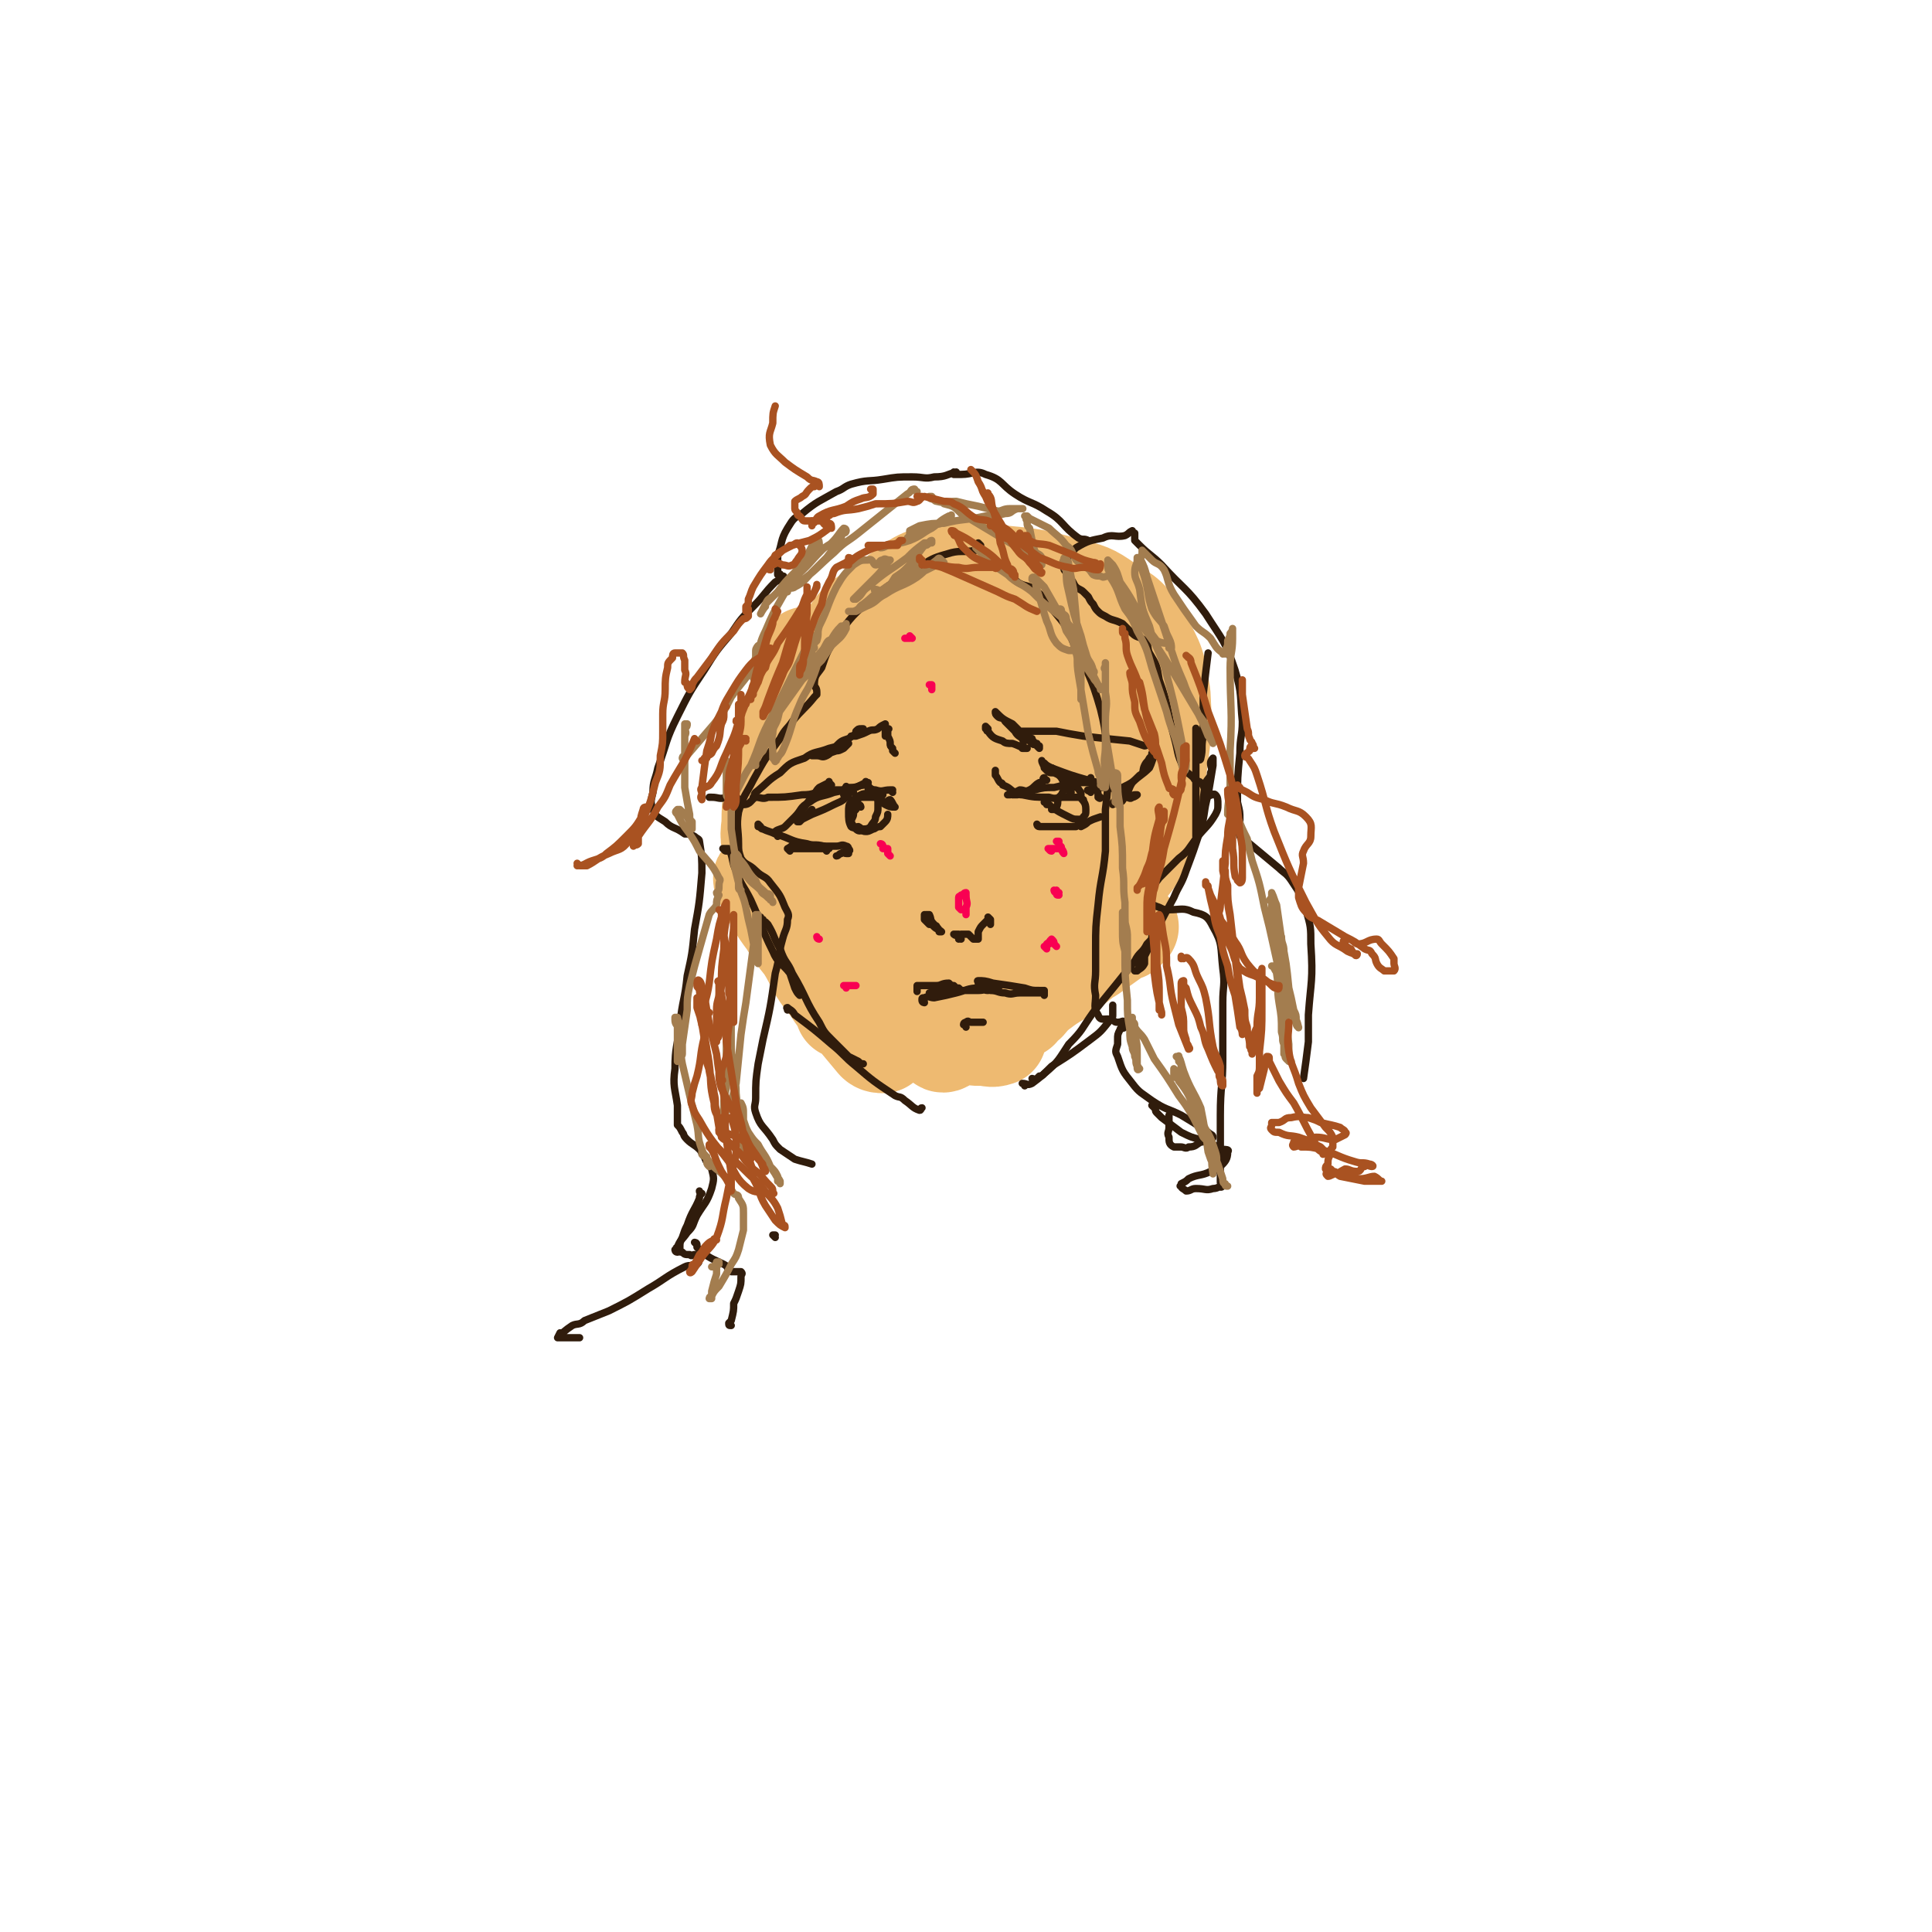 <svg viewBox='0 0 790 790' version='1.1' xmlns='http://www.w3.org/2000/svg' xmlns:xlink='http://www.w3.org/1999/xlink'><g fill='none' stroke='#EEBA71' stroke-width='40' stroke-linecap='round' stroke-linejoin='round'><path d='M331,269c0,0 0,0 -1,-1 0,0 1,1 1,1 0,2 -1,2 -1,4 -5,14 -5,14 -9,28 -2,7 -2,7 -3,13 -2,11 -3,12 -3,23 -1,7 0,7 2,14 2,7 1,8 5,14 5,10 4,13 13,18 10,6 12,3 24,4 11,0 11,0 22,-1 13,-2 13,-2 26,-5 17,-5 18,-4 34,-12 11,-5 12,-5 20,-14 6,-7 5,-8 7,-17 4,-10 4,-10 5,-20 2,-17 3,-17 2,-34 -2,-12 -2,-13 -8,-23 -5,-9 -6,-9 -14,-14 -7,-5 -8,-5 -16,-7 -17,-5 -18,-4 -35,-6 -9,-1 -10,-3 -18,0 -11,3 -11,5 -21,12 -9,7 -12,6 -17,16 -12,20 -10,22 -17,45 -3,9 -4,10 -4,20 0,10 1,10 4,19 2,7 -1,9 4,14 9,9 11,8 22,13 6,3 7,5 12,3 10,-3 11,-5 20,-12 9,-8 9,-8 17,-17 17,-21 16,-22 32,-43 7,-10 8,-9 13,-19 4,-12 3,-12 5,-25 1,-6 4,-9 0,-12 -9,-7 -12,-5 -25,-8 -6,-1 -7,-3 -13,0 -27,13 -29,12 -52,31 -16,15 -14,18 -27,36 -4,6 -6,6 -8,13 -2,6 -1,7 1,14 1,5 1,6 5,9 10,6 11,5 22,8 5,2 6,3 11,2 8,-1 9,-2 15,-8 6,-5 5,-7 9,-15 7,-16 6,-16 12,-32 3,-7 3,-7 5,-14 3,-8 3,-7 5,-15 0,-4 1,-6 -1,-9 -3,-4 -5,-3 -10,-5 -3,-1 -3,-2 -6,-1 -6,3 -6,4 -12,9 -8,6 -10,5 -14,13 -9,16 -7,17 -13,35 -2,6 -3,6 -4,13 -1,7 -1,8 1,14 1,3 3,3 6,5 5,2 6,1 11,1 12,0 13,2 23,-2 10,-4 10,-7 16,-15 5,-7 5,-7 7,-15 3,-10 3,-11 4,-21 2,-10 3,-11 2,-20 -1,-5 -2,-7 -6,-8 -4,0 -5,4 -10,6 -6,4 -7,2 -13,6 -12,9 -13,9 -22,21 -7,9 -7,10 -10,21 -3,8 -1,9 -2,18 -1,6 -2,6 -1,11 2,7 2,10 7,13 4,3 5,-1 11,-2 7,-1 8,1 15,-2 8,-4 8,-5 14,-12 10,-11 12,-11 19,-24 6,-12 4,-13 8,-26 1,-6 1,-6 1,-11 0,-2 0,-3 -2,-2 -3,1 -4,2 -8,5 -8,6 -8,5 -16,12 -10,9 -11,9 -20,19 -7,9 -8,9 -13,19 -6,15 -5,16 -9,32 -1,7 -3,8 -1,14 1,6 2,6 6,11 3,3 3,3 7,4 8,2 8,1 17,1 4,0 4,1 8,0 3,-1 3,-2 5,-4 2,-3 2,-4 1,-7 -1,-2 -2,-2 -4,-3 -4,-3 -4,-3 -9,-4 -5,0 -5,2 -10,2 -6,0 -6,-1 -13,-2 -10,-1 -10,-1 -20,-2 -5,-1 -5,-1 -9,-2 -6,-2 -6,-1 -11,-3 -4,-2 -3,-3 -7,-5 -5,-2 -5,-2 -10,-5 -2,-1 -1,-1 -3,-2 -1,0 -2,0 -2,-1 -1,0 0,1 0,1 2,4 2,4 4,8 3,5 3,5 6,9 3,5 3,5 7,10 5,8 4,9 10,16 4,6 4,6 9,11 5,6 5,6 10,12 1,1 2,1 3,1 0,0 -1,-1 -2,-1 0,-1 0,-1 0,-2 -1,-2 0,-3 -2,-5 -1,-1 -1,-1 -2,-1 -3,-2 -3,-2 -5,-4 -2,-1 -2,-1 -4,-1 0,0 -1,0 -1,0 1,0 1,0 2,0 8,-3 9,-2 16,-7 12,-8 12,-9 22,-18 11,-10 12,-10 22,-21 7,-8 6,-8 12,-17 6,-8 7,-8 13,-16 1,-2 1,-3 1,-4 0,0 0,1 -1,1 0,0 0,0 -1,0 -3,4 -3,3 -6,7 -6,9 -5,10 -11,18 -7,9 -8,9 -14,17 -6,8 -5,8 -10,16 -5,7 -5,7 -10,14 0,1 0,2 0,2 0,0 0,-1 1,-2 2,-2 3,-1 5,-3 8,-9 7,-10 15,-18 10,-10 12,-9 20,-20 9,-10 7,-11 15,-22 2,-4 3,-4 5,-7 0,-1 0,-1 -1,-2 0,0 -1,0 -1,0 -5,6 -5,6 -9,13 -6,9 -6,10 -12,19 -11,20 -11,20 -22,40 -4,7 -4,7 -7,14 -2,5 -3,5 -4,9 0,1 1,1 2,0 4,-2 4,-3 7,-6 2,-2 2,-2 4,-4 7,-6 7,-6 14,-13 8,-8 8,-8 16,-16 9,-9 9,-9 19,-19 2,-3 3,-3 5,-6 1,0 0,0 0,0 0,0 0,1 0,1 -1,2 -2,2 -3,3 -5,7 -4,7 -9,14 -5,7 -4,7 -10,14 -3,4 -3,4 -7,9 -2,2 -1,3 -3,5 -1,2 -2,2 -3,4 0,0 0,0 0,1 0,0 0,0 0,0 1,-2 1,-2 3,-3 5,-6 5,-6 11,-10 7,-6 8,-6 15,-10 7,-5 7,-5 14,-10 1,0 2,-1 2,-1 0,0 -1,1 -2,2 -3,1 -3,1 -6,3 -10,7 -10,7 -20,15 -5,3 -5,3 -9,6 -5,4 -5,4 -9,7 -2,1 -2,1 -4,3 -2,2 -1,2 -3,4 0,0 -1,0 -1,0 0,0 0,0 0,0 -1,1 0,1 0,2 0,0 0,0 0,0 0,1 0,1 0,1 0,0 0,0 0,0 0,1 0,2 0,2 -3,1 -3,0 -7,0 -3,0 -3,0 -7,-1 -4,-1 -4,-1 -8,-3 -5,-2 -6,-2 -10,-5 -8,-6 -7,-7 -14,-15 -3,-2 -3,-2 -5,-4 -2,-2 -2,-2 -4,-3 -1,-1 -1,-1 -3,-1 0,0 0,0 0,0 '/></g>
<g fill='none' stroke='#301C0C' stroke-width='3' stroke-linecap='round' stroke-linejoin='round'><path d='M297,348c-1,0 -1,-1 -1,-1 -1,0 0,0 0,0 1,0 1,0 2,0 2,4 1,5 3,9 2,6 3,6 6,12 5,11 4,11 9,21 2,5 4,5 7,9 1,3 1,3 2,6 1,2 1,2 2,3 '/><path d='M312,376c0,0 -1,0 -1,-1 0,0 0,1 1,1 0,1 0,1 1,1 1,1 1,1 1,1 3,5 2,5 5,10 2,6 3,5 5,10 6,10 5,11 11,20 2,4 2,4 5,7 3,3 3,3 7,7 2,1 2,1 4,2 1,1 1,1 2,1 '/><path d='M323,413c0,0 -1,-1 -1,-1 0,0 0,1 0,1 0,0 0,0 0,0 1,0 -1,-1 0,-1 1,1 2,1 3,3 8,6 8,6 15,12 5,4 5,5 10,9 7,6 7,6 16,12 2,1 2,0 4,2 3,2 3,3 6,4 1,0 0,-1 1,-1 '/><path d='M419,444c0,-1 -1,-1 -1,-1 0,0 0,0 0,0 2,0 2,1 4,0 4,-3 4,-3 8,-7 8,-5 8,-5 16,-11 4,-3 4,-3 8,-8 1,-1 1,-1 1,-2 0,-2 0,-2 0,-3 0,0 0,0 0,-1 '/><path d='M423,442c0,0 -1,-1 -1,-1 0,0 1,0 1,1 0,0 0,0 0,0 1,-1 1,-1 2,-2 1,0 1,0 2,-1 6,-5 6,-6 10,-12 6,-6 5,-6 10,-13 9,-11 9,-11 17,-21 2,-4 3,-3 5,-7 2,-2 2,-2 3,-4 0,-1 1,-2 0,-2 0,1 0,2 -1,3 0,1 0,1 -1,2 -1,3 -1,3 -2,5 0,2 0,3 0,4 -1,2 -2,2 -3,3 0,0 0,0 -1,0 0,0 0,0 0,0 0,0 0,0 1,0 0,0 0,0 0,0 2,-4 2,-4 4,-8 5,-11 5,-11 11,-22 2,-5 3,-5 5,-11 3,-8 3,-8 6,-17 2,-7 1,-7 3,-14 1,-6 1,-6 2,-12 0,-1 0,-3 0,-3 0,0 -1,1 -1,2 0,2 1,2 0,4 0,2 -1,2 -2,4 -1,6 -1,6 -1,11 -1,2 -1,2 -1,4 0,2 0,2 0,4 0,1 0,1 -1,2 0,1 0,1 0,1 -1,1 -1,0 -1,0 0,0 0,0 0,0 0,-5 0,-5 0,-11 0,-7 0,-7 0,-15 0,-4 0,-4 0,-9 0,-5 0,-7 0,-9 0,-1 0,2 0,3 0,0 0,0 0,0 0,2 0,2 0,3 0,2 0,2 1,3 0,1 -1,1 0,2 0,1 0,1 0,1 0,1 1,1 1,0 1,-4 0,-4 1,-9 0,-8 0,-8 0,-17 1,-9 1,-9 2,-17 '/><path d='M415,236c-1,0 -1,-1 -1,-1 -1,0 0,0 0,0 0,0 0,0 0,0 1,2 1,2 2,3 3,2 4,1 7,3 5,4 4,4 8,9 5,6 5,6 8,13 6,13 7,13 11,27 3,12 2,13 3,25 0,8 0,8 -1,16 0,8 0,8 0,17 -1,11 -2,11 -3,22 -1,9 -1,9 -1,18 0,4 0,4 0,9 0,5 -1,5 0,10 0,4 -1,5 1,8 1,3 3,1 6,2 1,1 1,1 2,1 2,0 2,-1 3,0 0,0 0,1 0,2 -1,1 -2,0 -2,1 -1,2 -1,2 -1,4 0,1 0,1 0,2 -1,3 -1,3 0,5 2,6 2,6 6,11 3,4 4,4 8,7 6,4 6,3 12,6 5,3 5,3 11,7 1,1 2,1 2,2 0,1 -1,0 -2,1 -1,0 -1,1 -3,1 -2,1 -2,2 -5,2 -1,1 -2,0 -3,0 -2,0 -2,0 -3,0 -2,-1 -2,-2 -2,-4 -1,-2 0,-2 0,-4 0,-3 0,-3 0,-5 '/><path d='M472,453c0,0 -1,-1 -1,-1 0,0 0,0 1,1 1,1 0,1 1,2 1,1 1,1 2,2 4,3 4,3 8,6 4,2 4,2 8,3 5,2 5,2 9,4 1,0 3,0 2,1 0,3 -1,4 -3,6 -1,2 -2,1 -4,2 -4,2 -5,1 -9,3 -1,1 -1,1 -3,2 0,1 -1,1 0,1 0,1 1,1 2,2 2,0 2,-1 4,-1 4,0 4,1 7,0 2,0 3,-1 4,-2 0,0 0,1 0,1 0,-1 0,-2 0,-2 0,0 0,2 -1,2 0,1 1,0 1,0 -1,-1 -1,-1 -1,-2 0,-2 0,-2 0,-5 0,-11 0,-11 0,-22 0,-12 1,-12 1,-23 0,-12 0,-12 0,-23 0,-7 1,-7 0,-14 -1,-9 0,-10 -4,-17 -2,-4 -3,-5 -8,-6 -4,-2 -5,-1 -10,-1 -2,0 -2,0 -4,-1 -3,-1 -5,-2 -4,-4 0,-4 2,-5 4,-8 4,-4 4,-4 8,-8 4,-3 4,-4 7,-8 4,-5 5,-5 8,-10 1,-2 1,-2 1,-4 0,-2 0,-3 -1,-4 -1,-1 -2,1 -3,0 -2,-2 -1,-3 -3,-5 -1,-1 -2,0 -3,-2 -2,-2 -3,-2 -4,-4 -3,-6 -2,-6 -4,-13 -3,-11 -2,-12 -6,-23 -1,-6 -1,-6 -4,-11 -1,-2 0,-3 -2,-5 -2,-2 -3,-1 -5,-3 -2,-2 -2,-2 -4,-4 -4,-2 -4,-1 -7,-3 -2,-1 -2,-1 -3,-2 -1,-1 -1,-1 -2,-3 -1,-1 -1,-1 -2,-3 -1,-1 -1,-1 -2,-2 -1,-1 -2,-1 -3,-2 -1,-1 -1,-2 -2,-3 -1,-2 -1,-2 -2,-3 -1,-1 -1,-1 -1,-2 0,-1 0,-2 1,-3 2,-3 2,-3 4,-5 5,-3 6,-3 11,-4 4,-2 5,0 9,-1 2,-1 1,-1 3,-2 0,0 0,1 1,1 0,0 0,0 0,0 0,1 0,1 0,2 0,0 0,-1 0,-1 0,1 0,1 0,2 1,1 1,1 2,2 4,4 5,4 9,8 9,10 10,9 18,20 7,11 8,11 12,23 3,10 2,11 3,21 0,6 -1,6 -1,13 -1,10 -1,10 -1,20 1,4 1,4 1,7 0,4 -1,4 0,7 1,2 2,1 4,3 6,5 6,5 12,10 2,2 3,2 5,5 4,6 4,6 6,12 2,7 2,7 2,14 1,15 0,15 -1,29 0,6 0,6 0,11 -1,8 -1,8 -2,15 '/><path d='M401,223c0,0 -1,-1 -1,-1 0,0 0,0 0,1 0,1 0,1 -1,2 -5,1 -6,0 -10,1 -7,2 -7,2 -12,5 -12,7 -12,7 -22,15 -8,7 -8,8 -14,16 -3,5 -3,5 -5,11 -2,3 -3,3 -3,7 0,1 1,1 1,3 0,0 0,1 0,1 0,0 0,-1 0,-1 0,1 0,1 -1,2 -4,5 -5,5 -9,10 -2,3 -3,3 -5,7 -6,8 -6,8 -11,17 -3,6 -4,6 -6,13 -1,6 0,7 0,13 0,3 0,3 1,6 2,3 3,2 6,5 3,3 4,2 6,5 4,5 4,5 6,10 1,2 2,3 1,5 0,4 -1,4 -2,8 -2,7 -1,7 -3,14 -2,14 -2,14 -5,27 -1,5 -1,5 -2,10 -1,7 -1,7 -1,14 0,3 -1,3 0,6 2,6 3,5 7,11 1,2 1,2 3,4 3,2 3,2 6,4 3,1 4,1 7,2 '/><path d='M317,506c0,0 -1,-1 -1,-1 0,0 0,0 1,0 '/><path d='M277,512c0,0 -1,-1 -1,-1 0,0 0,1 1,1 0,0 0,0 0,0 0,0 -1,-1 -1,-1 0,0 0,1 1,1 0,0 0,0 0,0 0,0 -1,-1 -1,-1 0,0 0,1 1,1 0,0 0,0 0,0 0,-1 -1,-2 0,-2 1,-3 2,-3 4,-6 3,-3 2,-3 4,-7 3,-5 4,-5 6,-11 1,-4 1,-4 0,-8 -1,-2 -2,-2 -3,-5 -1,-1 -1,-2 -2,-3 -2,-2 -3,-2 -5,-4 -2,-2 -1,-2 -2,-3 -1,-2 -1,-2 -2,-3 0,-4 0,-4 0,-8 -1,-7 -2,-8 -1,-15 0,-9 1,-9 2,-18 1,-10 2,-10 3,-20 2,-9 2,-9 3,-19 2,-11 2,-11 3,-23 0,-6 0,-7 -1,-13 0,-1 -1,-1 -2,-2 -2,-1 -2,-1 -4,-1 -4,-3 -5,-2 -8,-5 -3,-2 -4,-2 -5,-5 -1,-3 -1,-3 0,-7 0,-5 1,-5 2,-10 4,-11 3,-11 8,-21 5,-10 5,-10 11,-19 5,-8 5,-8 11,-15 4,-6 4,-6 9,-11 5,-5 4,-5 9,-10 2,-1 3,-2 3,-2 1,-1 0,0 -1,1 0,0 0,0 0,0 0,-1 0,-2 0,-2 0,-1 0,1 -1,0 0,-1 0,-1 0,-3 0,-2 0,-2 0,-5 2,-5 1,-6 4,-11 2,-3 2,-4 6,-6 6,-5 7,-5 14,-9 3,-1 3,-2 6,-3 7,-2 7,-1 13,-2 6,-1 6,-1 12,-1 5,0 5,1 9,0 5,0 5,-1 9,-2 0,0 0,1 0,1 0,0 0,0 -1,0 0,0 0,0 0,0 1,0 0,-1 0,-1 0,0 0,1 0,1 1,0 2,0 3,0 5,0 6,-2 10,0 7,2 6,4 12,8 6,4 7,3 13,7 7,4 6,6 13,11 2,1 2,0 4,1 '/><path d='M287,488c0,0 -1,0 -1,-1 0,0 0,1 1,1 0,0 0,0 0,0 -1,1 -1,1 -1,2 -2,5 -3,5 -5,11 -1,2 -1,2 -2,5 -1,2 -1,2 -1,5 0,1 0,1 1,1 1,1 1,1 3,1 1,1 1,0 2,0 1,1 1,1 1,2 1,1 1,1 0,2 -2,1 -3,0 -5,1 -8,4 -8,5 -15,9 -8,5 -8,5 -16,9 -5,2 -5,2 -10,4 -2,2 -3,1 -5,2 -3,2 -4,3 -6,5 0,0 1,-2 1,-2 0,1 0,2 -1,2 0,0 0,0 1,0 1,0 1,0 3,0 2,0 2,0 5,0 '/><path d='M285,509c0,0 -1,-1 -1,-1 0,0 1,0 1,1 0,0 0,0 0,0 0,0 -1,-1 -1,-1 0,0 1,0 1,1 0,0 0,0 0,0 0,0 0,1 0,1 1,1 1,1 2,2 4,3 5,3 9,5 2,1 1,2 3,3 2,0 3,0 4,0 1,1 0,1 0,2 0,3 0,3 -1,6 -1,3 -1,3 -2,5 0,3 0,3 -1,7 0,0 0,0 -1,1 0,1 0,1 1,1 '/><path d='M393,384c0,0 -1,0 -1,-1 0,0 0,1 0,1 0,0 0,0 0,0 1,0 0,0 0,-1 0,0 0,1 0,1 0,0 0,0 0,0 1,0 0,0 0,-1 0,0 0,1 0,1 0,0 0,0 0,0 1,0 0,0 0,-1 0,0 0,0 0,-1 0,0 0,0 0,0 -1,0 -1,0 -1,0 0,0 0,0 0,0 0,1 -1,0 -1,0 0,0 1,0 2,0 0,1 1,0 1,0 2,0 2,0 3,0 1,1 1,1 2,2 1,0 1,0 1,0 0,0 0,0 1,0 0,0 0,0 0,0 0,-1 0,-1 0,-2 0,0 0,0 0,-1 1,-2 1,-2 2,-3 1,-1 1,-1 2,-2 0,0 0,0 1,0 0,0 0,0 0,0 0,0 -1,0 -1,-1 0,0 1,1 1,1 0,1 0,1 0,2 0,0 0,0 0,0 '/><path d='M380,375c-1,0 -1,-1 -1,-1 -1,0 0,0 0,0 0,0 0,0 0,0 0,1 0,0 0,0 -1,0 0,0 0,0 0,0 0,0 0,0 0,1 0,0 0,0 0,0 0,0 1,0 1,2 0,2 2,4 0,1 1,0 1,1 1,1 1,1 1,2 0,0 1,0 1,0 -1,-1 -2,-1 -3,-2 -1,-1 -1,-1 -2,-1 -1,-1 -1,-1 -2,-2 0,-1 0,-1 0,-2 0,0 0,0 0,0 '/><path d='M378,410c0,0 -1,-1 -1,-1 0,0 1,0 1,1 0,0 0,0 0,0 0,0 -1,0 -1,-1 0,-1 0,-1 1,-1 2,-1 2,0 4,0 5,-1 5,-1 9,-2 4,-1 5,-2 9,-2 2,0 2,1 4,1 1,0 1,-1 2,-2 1,0 2,0 3,0 0,0 -1,0 -1,0 0,0 0,0 0,0 -1,0 -1,0 -1,0 -1,0 -1,0 -2,0 -2,0 -2,-1 -3,-1 -1,-1 -1,0 -2,0 0,0 0,0 0,0 1,0 -1,-1 0,-1 2,0 3,0 6,1 7,1 7,1 13,2 3,1 3,1 6,1 1,0 1,0 2,0 0,0 0,1 0,2 0,0 0,-1 0,-1 0,0 0,0 0,0 0,0 0,0 0,0 -1,0 -1,0 -2,0 -2,0 -2,0 -4,0 -2,0 -2,0 -4,0 -3,0 -3,1 -6,0 -3,0 -3,-1 -6,-1 -2,-1 -2,0 -5,0 -3,0 -3,0 -6,0 -2,0 -2,0 -4,0 -2,0 -2,0 -5,0 -1,0 -1,0 -2,0 -1,0 -1,-1 -1,0 -1,0 -1,1 -1,1 0,1 0,0 -1,0 0,0 0,0 0,0 '/><path d='M395,420c0,-1 -1,-1 -1,-1 0,0 0,0 1,0 0,0 0,0 0,0 0,0 -1,0 -1,0 0,0 0,0 1,0 0,0 0,0 0,0 0,0 -1,0 -1,0 0,-1 1,-1 1,-1 1,-1 1,0 2,0 1,0 1,0 2,0 1,0 1,0 2,0 0,0 0,0 1,0 0,0 0,0 0,0 '/><path d='M393,405c0,0 -1,-1 -1,-1 0,0 1,1 1,1 0,0 0,0 0,0 -2,-1 -2,-1 -3,-2 -1,0 -1,0 -2,-1 -3,0 -3,1 -5,1 -2,0 -2,0 -4,0 -1,0 -1,0 -2,0 -1,0 -1,0 -2,0 0,1 0,2 0,2 0,1 0,0 0,0 '/><path d='M415,325c-1,0 -1,0 -1,-1 -1,0 0,1 0,1 0,0 0,0 0,0 0,0 0,0 0,-1 -1,0 0,1 0,1 1,0 1,0 2,0 3,-1 3,-1 7,-2 4,-1 4,-1 8,-1 5,-1 5,-2 11,-3 1,0 2,1 3,1 0,0 -1,0 -1,0 -1,0 -1,0 -1,0 0,0 0,0 0,0 -1,0 -1,0 -1,0 -3,-1 -3,-1 -6,-2 -2,-1 -3,-1 -5,-2 -2,0 -2,0 -3,-1 -1,-1 -1,-1 -1,-1 0,-1 -1,-2 -1,-3 0,0 0,1 1,1 0,0 0,0 0,0 1,1 1,1 3,2 8,3 8,3 15,5 4,1 4,1 8,2 3,1 3,3 5,3 1,1 2,-1 3,-1 0,0 0,1 -1,2 0,0 0,0 0,0 -1,0 -1,0 -1,0 -2,-1 -2,-1 -3,-2 -2,-1 -2,-1 -4,-1 -2,-1 -2,-1 -4,-2 0,0 -1,0 -1,0 -1,0 -1,-2 -1,-2 0,0 0,1 1,2 0,1 0,1 0,2 1,1 1,0 1,1 1,1 1,1 1,2 0,1 0,1 1,1 0,0 0,0 0,0 0,1 -1,0 -1,0 '/><path d='M425,338c0,0 -1,-1 -1,-1 0,0 0,0 1,1 0,0 0,0 0,0 0,0 -1,-1 -1,-1 0,0 0,1 1,1 2,0 2,0 4,0 2,0 2,0 3,0 3,0 3,0 5,0 2,0 2,0 3,0 1,-1 1,-1 2,-2 0,0 0,0 0,0 0,0 0,0 0,0 0,0 0,0 0,0 0,1 0,1 0,2 0,0 0,0 0,0 0,0 0,0 0,0 0,0 0,0 0,0 2,-1 2,-1 3,-2 2,-1 2,-1 5,-2 '/><path d='M443,327c-1,0 -1,-1 -1,-1 0,0 0,0 0,0 0,0 0,0 0,0 0,0 0,0 0,0 -1,0 -1,0 -1,0 -3,0 -3,0 -6,0 -3,0 -3,1 -6,0 -6,0 -6,0 -11,-1 -1,0 -1,0 -3,-1 -2,-1 -2,-2 -5,-3 0,-1 -1,-1 -1,-1 -1,-1 -1,-2 -2,-3 0,-1 0,-1 0,-2 '/><path d='M438,324c-1,0 -1,-1 -1,-1 0,0 0,0 0,0 0,0 0,0 0,0 0,1 0,0 0,0 0,0 0,0 0,0 0,0 0,-1 0,-1 -1,-1 -1,-1 -2,-2 -1,-2 -1,-2 -2,-3 -1,-1 -1,-1 -2,-2 -1,0 0,-1 -1,-1 '/><path d='M446,324c0,0 -1,-1 -1,-1 0,0 0,0 0,0 0,0 0,0 0,0 1,1 -1,0 0,0 4,-1 5,-1 10,-1 2,0 2,0 4,0 4,-2 4,-2 7,-5 2,-1 1,-2 2,-4 1,-2 1,-1 2,-3 1,-1 1,-1 1,-2 1,0 0,0 1,-1 0,0 0,0 0,0 0,1 0,1 0,2 -1,2 -1,3 -2,5 -3,3 -4,3 -7,6 -2,3 -1,4 -4,6 -1,1 -1,0 -2,1 -1,0 -2,1 -2,2 0,0 1,-1 2,-1 0,0 1,0 1,0 1,0 1,-1 2,-2 2,0 2,1 3,0 1,0 2,-1 2,-1 0,0 0,0 -1,0 -1,0 -1,1 -2,1 '/><path d='M365,324c0,0 -1,-1 -1,-1 0,0 0,0 1,0 0,0 0,0 0,0 0,1 -1,0 -1,0 0,0 0,0 1,0 0,0 0,0 0,0 -1,0 -1,0 -1,0 -3,0 -3,1 -6,0 -2,0 -2,-1 -4,-2 -3,0 -3,1 -6,1 -1,0 -1,0 -2,0 0,0 0,-1 0,0 -1,0 0,1 0,2 0,0 -1,-1 -1,-1 0,1 0,1 0,2 0,0 0,0 0,0 1,0 1,0 1,0 0,0 0,0 0,0 0,0 1,0 1,0 0,0 0,1 -1,1 -2,2 -3,2 -5,3 -4,2 -4,2 -9,4 -2,1 -2,1 -4,2 -1,1 -1,1 -2,1 0,0 1,0 1,0 1,-1 0,-1 1,-2 1,-1 1,-1 2,-1 1,-1 1,-1 2,-2 '/><path d='M355,321c0,-1 -1,-1 -1,-1 0,-1 0,0 1,0 0,0 0,0 0,0 0,0 0,0 -1,0 0,-1 0,0 0,0 -2,1 -2,1 -4,2 -4,1 -4,1 -9,2 -5,2 -6,1 -10,4 -4,2 -3,3 -6,6 -2,2 -2,2 -4,4 -1,1 -3,1 -4,2 0,0 1,1 1,2 '/><path d='M340,321c-1,-1 -1,-1 -1,-1 0,-1 0,0 0,0 0,0 0,0 0,0 0,0 0,0 0,0 0,-1 0,0 0,0 0,0 0,0 0,0 -2,1 -2,1 -4,2 -1,1 -1,1 -2,3 -2,2 -2,2 -4,5 -1,1 -1,1 -2,3 0,1 0,1 0,1 '/><path d='M349,324c0,0 -1,-1 -1,-1 0,0 0,0 0,0 0,0 0,0 0,0 1,1 1,0 0,0 0,0 0,0 -1,0 -1,0 -1,0 -1,0 -5,0 -5,0 -9,0 -4,1 -4,2 -9,2 -7,1 -7,1 -14,1 -2,1 -3,0 -5,0 -2,1 -2,3 -5,3 -2,0 -1,-2 -3,-3 -2,0 -2,0 -4,0 -3,1 -3,0 -6,0 0,0 0,0 -1,0 0,0 0,0 0,0 '/><path d='M311,338c0,0 -1,-1 -1,-1 0,0 0,0 0,1 0,0 0,0 0,0 1,0 0,-1 0,-1 0,0 0,0 0,1 1,0 1,1 2,1 2,1 3,1 5,2 7,2 6,3 13,4 3,1 3,0 7,1 1,1 0,1 1,2 0,0 0,-1 1,-1 0,0 0,0 -1,0 0,0 0,0 0,0 -1,0 -1,0 -3,0 -2,0 -2,0 -5,0 -2,0 -2,0 -4,0 -1,0 -1,0 -3,0 0,0 0,0 0,0 1,0 1,0 2,0 '/><path d='M323,348c0,0 -1,-1 -1,-1 0,0 0,0 0,0 0,0 0,0 0,0 1,1 0,0 0,0 0,0 0,0 0,0 2,-1 2,-2 4,-2 3,0 3,0 6,1 3,0 3,0 5,0 3,0 3,0 5,0 2,0 2,-1 4,0 1,0 1,1 1,2 1,0 0,-1 0,-1 0,1 0,1 0,2 0,0 0,0 0,0 0,0 0,0 0,0 0,0 0,0 -1,0 -1,0 -1,-1 -2,0 -1,0 -1,1 -2,1 0,0 0,0 0,0 '/><path d='M352,330c0,0 -1,-1 -1,-1 0,0 0,0 1,1 0,0 0,0 0,0 0,0 -1,-1 -1,-1 0,0 0,0 1,1 0,0 0,0 0,0 0,0 0,-1 -1,-1 0,0 0,0 0,1 -1,0 -1,0 -1,1 -1,1 -1,1 -1,2 0,1 -1,2 -1,3 1,2 1,2 2,3 1,1 2,1 3,0 1,0 2,0 3,-1 1,-2 2,-2 2,-4 1,-2 1,-2 1,-4 0,-1 0,-1 0,-2 0,-1 0,-1 -1,-2 -1,0 -1,0 -3,0 -2,0 -2,0 -3,0 -2,1 -1,1 -2,2 -1,1 -1,1 -2,2 0,0 1,0 1,1 '/><path d='M361,325c0,0 -1,0 -1,-1 0,0 0,1 0,1 0,0 0,0 0,0 1,0 0,0 0,-1 0,0 0,1 0,1 0,0 0,0 0,0 -2,0 -2,0 -3,0 -3,0 -3,-1 -5,0 -2,1 -2,1 -4,3 -1,1 -1,2 -1,4 0,3 0,4 1,6 1,1 2,0 3,0 2,1 1,2 3,2 1,0 1,0 3,-1 1,0 1,-1 3,-1 1,-1 1,-1 2,-2 1,-1 1,-2 1,-3 '/><path d='M356,324c0,0 -1,-1 -1,-1 0,0 0,0 0,0 0,0 0,0 0,0 1,1 0,0 0,0 0,0 0,0 0,0 0,0 0,0 0,0 1,1 0,0 0,0 1,0 2,1 4,3 2,1 1,2 3,3 2,1 2,1 4,1 0,0 0,0 0,0 0,0 0,0 0,0 -1,-1 -1,-2 -2,-3 -1,0 -1,1 -2,1 -1,0 -1,-1 -3,-2 '/><path d='M428,319c-1,0 -1,-1 -1,-1 0,0 0,0 0,0 0,0 0,0 0,0 0,1 0,0 0,0 -1,0 0,2 -1,2 0,1 -1,0 -1,0 -2,1 -2,2 -4,3 -2,1 -2,0 -4,0 -2,1 -2,1 -4,2 0,0 0,0 -1,0 '/><path d='M428,329c0,-1 -1,-1 -1,-1 0,-1 1,0 1,0 0,0 0,0 0,0 0,0 -1,0 -1,0 0,-1 1,0 1,0 0,0 0,0 0,0 0,0 -1,0 -1,0 0,-1 1,0 1,0 1,1 1,1 2,2 3,2 3,2 7,4 2,1 2,1 4,1 1,0 2,0 2,-1 1,-1 1,-1 1,-3 0,-3 -1,-3 -2,-5 0,-1 0,-1 0,-2 -1,-1 -1,-2 -2,-2 -1,-1 -1,0 -2,0 -1,0 -1,-1 -2,0 -1,1 -1,1 -2,3 -1,1 -1,1 -1,1 -1,2 0,2 -1,4 0,1 0,1 -1,1 0,0 0,0 -1,0 '/><path d='M366,308c0,0 -1,-1 -1,-1 0,0 0,0 0,0 0,0 0,0 0,0 1,1 0,0 0,0 0,0 0,0 0,0 0,0 0,0 0,0 1,1 0,0 0,0 0,0 0,0 0,0 0,0 0,-1 0,-1 -1,-1 -1,-1 -1,-2 0,-1 0,-1 -1,-3 0,-1 0,-1 0,-2 0,0 0,0 0,0 0,-1 1,-1 0,-1 0,0 0,0 0,1 0,0 0,0 0,0 0,1 0,1 0,2 0,0 0,0 -1,0 0,0 0,0 0,0 0,-1 0,-1 0,-2 0,-1 0,-1 0,-1 0,-1 0,-1 0,-2 0,0 0,0 0,0 -2,1 -2,1 -3,2 -2,1 -2,0 -4,1 -2,1 -2,1 -5,2 -1,0 -1,0 -2,0 0,0 0,0 0,0 0,0 1,0 1,0 1,-1 1,-1 1,-2 1,-1 1,-1 2,-1 0,0 1,0 1,0 0,0 0,0 0,0 -3,2 -3,2 -6,4 -3,1 -3,1 -5,3 -2,2 -2,3 -4,4 -2,1 -2,0 -4,0 -1,0 -1,0 -2,0 0,0 0,0 0,0 1,0 1,0 2,0 1,0 1,0 3,0 2,-1 2,-1 5,-2 1,0 1,0 3,-1 1,-1 1,-1 2,-2 0,0 0,0 0,0 -4,1 -4,1 -8,2 -5,2 -6,1 -10,4 -6,2 -6,2 -10,6 -5,3 -5,4 -10,8 -1,1 0,1 -1,2 '/><path d='M404,298c0,0 -1,-1 -1,-1 0,0 0,0 0,1 0,0 0,0 0,0 1,0 0,-1 0,-1 0,0 0,0 0,1 0,0 0,0 0,0 1,0 0,-1 0,-1 0,0 0,0 0,1 1,0 0,1 1,1 2,3 3,3 6,4 1,1 2,1 4,1 3,1 4,2 6,2 0,0 -1,0 -1,0 0,0 0,0 -1,0 0,0 0,0 0,0 0,-2 1,-2 0,-4 -1,-1 -2,-1 -3,-3 -2,-2 -2,-2 -4,-4 -1,-2 -2,-1 -3,-2 -1,-1 -1,-1 -1,-2 0,0 0,0 0,0 3,3 3,3 7,5 2,2 2,2 4,4 2,2 2,2 4,4 1,1 1,0 2,0 0,1 0,1 1,1 0,1 0,1 0,1 0,0 0,0 0,0 -1,-1 -1,-1 -2,-2 0,-1 -1,-1 -1,-2 -1,0 -1,0 -2,-1 -1,-1 -1,-1 -2,-2 0,0 1,0 1,0 2,0 2,0 3,0 5,0 5,0 10,0 5,1 5,1 11,2 9,1 9,1 19,2 3,1 3,1 6,2 1,0 1,-1 2,-1 '/></g>
<g fill='none' stroke='#F90052' stroke-width='3' stroke-linecap='round' stroke-linejoin='round'><path d='M430,348c-1,0 -1,-1 -1,-1 -1,0 0,0 0,0 0,0 0,0 0,0 0,1 0,0 0,0 -1,0 0,0 0,0 0,0 0,0 0,0 0,1 0,0 0,0 -1,0 0,0 0,0 1,0 1,0 1,0 1,0 1,0 2,0 1,0 1,0 2,0 1,1 1,2 1,2 0,0 -1,-1 -1,-2 0,-1 0,-1 -1,-1 0,-1 0,-1 0,-2 0,0 0,0 0,0 0,0 -1,0 -1,0 '/><path d='M433,365c-1,0 -1,-1 -1,-1 0,0 0,1 0,1 0,0 0,0 0,0 0,0 0,-1 0,-1 0,0 0,1 0,1 0,0 0,0 0,0 0,0 0,-1 0,-1 0,0 0,1 0,1 0,0 0,0 0,0 0,0 0,-1 0,-1 0,0 0,1 0,1 0,0 0,0 0,0 0,0 0,-1 0,-1 0,0 0,1 0,1 0,0 0,0 0,0 0,0 -1,-1 -1,-1 0,0 0,1 1,1 0,0 0,0 0,0 0,1 0,1 1,1 '/><path d='M393,372c0,0 -1,-1 -1,-1 0,0 0,0 0,0 0,0 0,0 0,0 1,1 0,0 0,0 0,-2 0,-3 0,-4 0,-1 1,0 1,-1 1,0 1,-1 2,-1 0,0 0,0 0,0 0,0 0,0 0,0 0,1 0,1 0,1 0,3 1,3 0,5 0,1 0,1 0,2 0,1 0,1 0,1 0,0 0,0 0,0 '/><path d='M428,388c0,0 -1,-1 -1,-1 0,0 1,0 1,0 0,0 0,0 0,0 0,1 -1,0 -1,0 0,0 1,0 1,0 0,0 0,0 0,0 0,1 -1,0 -1,0 0,0 1,0 1,0 0,0 0,0 0,0 0,1 -1,0 -1,0 0,0 1,0 1,0 0,0 0,-1 0,-1 1,-1 1,0 1,0 0,-1 0,-1 1,-2 0,0 0,0 0,0 1,1 1,1 1,2 0,0 0,0 1,1 '/><path d='M361,346c0,0 0,-1 -1,-1 0,0 1,0 1,1 0,0 0,0 0,0 0,0 0,-1 -1,-1 0,0 1,0 1,1 0,0 0,0 0,0 0,0 0,-1 -1,-1 0,0 1,0 1,1 0,0 0,0 0,0 0,0 0,-1 -1,-1 0,0 1,0 1,1 0,0 0,1 0,1 0,0 0,0 1,0 0,0 0,0 0,0 1,0 1,0 1,0 0,0 0,0 0,0 0,0 0,0 0,0 0,1 0,1 0,2 1,1 1,1 1,1 '/><path d='M381,281c0,-1 0,-1 -1,-1 0,0 1,0 1,0 0,0 0,0 0,0 0,0 0,0 -1,0 0,0 1,0 1,0 0,0 0,0 0,0 0,0 0,0 -1,0 0,0 1,0 1,0 0,0 0,0 0,0 0,0 0,0 -1,0 0,0 1,0 1,0 0,1 0,1 0,2 0,0 0,0 0,0 '/><path d='M373,261c0,0 -1,0 -1,-1 0,0 1,1 1,1 0,0 0,0 0,0 0,0 -1,0 -1,-1 0,0 1,1 1,1 0,0 0,0 0,0 0,0 -1,0 -1,-1 0,0 1,1 1,1 0,0 0,0 0,0 0,0 0,0 -1,-1 0,0 0,1 0,1 0,0 0,0 0,0 -1,0 -1,0 -2,0 0,0 0,0 0,0 '/><path d='M335,384c0,0 -1,0 -1,-1 0,0 0,1 1,1 0,0 0,0 0,0 0,0 -1,0 -1,-1 0,0 0,1 1,1 0,0 0,0 0,0 0,0 -1,0 -1,-1 0,0 0,1 1,1 0,0 0,0 0,0 0,0 -1,0 -1,-1 0,0 0,1 1,1 0,0 0,0 0,0 '/><path d='M346,404c0,-1 0,-1 -1,-1 0,0 1,0 1,0 0,0 0,0 0,0 0,0 0,0 -1,0 0,0 1,0 1,0 0,0 0,0 0,0 0,0 0,0 -1,0 0,0 1,0 1,0 0,0 0,0 0,0 0,0 0,0 -1,0 0,0 1,0 1,0 1,0 1,0 1,0 1,0 1,0 3,0 '/></g>
<g fill='none' stroke='#A37D4F' stroke-width='3' stroke-linecap='round' stroke-linejoin='round'><path d='M342,261c0,0 -1,0 -1,-1 0,0 0,1 1,1 0,0 0,0 0,0 -2,1 -3,0 -4,2 -4,7 -3,8 -6,15 -2,5 -3,5 -5,10 -4,9 -3,10 -7,19 -1,2 -1,1 -2,3 -1,1 0,1 -1,1 0,1 0,0 -1,-1 0,-1 0,-1 0,-2 0,-4 -1,-4 0,-8 0,-3 1,-3 2,-6 1,-4 1,-4 2,-9 2,-5 2,-5 5,-10 0,-2 1,-2 2,-3 1,-1 1,-2 2,-3 0,0 0,0 1,0 1,-1 1,-1 2,-2 0,-1 0,-1 0,-1 0,0 0,1 0,1 -1,1 -2,1 -2,2 -5,6 -5,6 -9,13 -3,7 -3,7 -6,14 -3,7 -3,7 -6,13 -1,2 -1,2 -1,3 0,1 0,1 1,1 0,-1 -1,-2 0,-3 0,-2 0,-2 1,-4 4,-7 4,-7 8,-14 5,-7 5,-7 10,-14 4,-4 4,-4 8,-8 2,-3 2,-3 4,-6 3,-3 4,-3 6,-7 0,-1 0,-2 0,-2 0,0 0,1 -1,1 0,0 -1,0 -1,0 -4,4 -3,5 -7,9 -4,5 -4,4 -8,9 -4,6 -4,6 -7,12 -3,4 -3,4 -4,7 -4,7 -3,7 -6,14 -1,1 -1,1 -2,2 0,1 0,1 -1,2 0,1 0,1 0,1 0,0 0,-1 0,-2 0,-1 0,-1 1,-3 1,-4 1,-4 3,-9 3,-5 3,-5 6,-11 4,-5 4,-5 7,-10 2,-4 3,-4 4,-7 2,-4 2,-4 3,-9 1,0 1,-1 1,-1 0,-1 -1,0 -1,1 -2,2 -2,2 -3,3 -4,8 -4,8 -8,16 -4,8 -4,8 -8,16 -4,8 -3,8 -7,17 -2,3 -2,3 -4,7 -2,4 -2,4 -5,8 0,0 -1,1 -1,1 0,1 0,0 1,-1 0,0 0,0 0,0 0,-2 -1,-2 -1,-3 0,-4 0,-4 0,-7 0,-3 0,-3 0,-6 0,0 0,0 0,-1 0,0 0,1 0,1 1,2 1,2 1,4 1,8 1,8 1,16 0,3 0,3 0,7 1,7 1,7 2,13 0,3 0,3 1,6 0,3 0,3 0,5 0,0 0,1 1,1 0,0 -1,0 -1,-1 0,0 0,0 0,0 0,-1 0,-1 0,-1 0,-2 0,-2 0,-4 -1,-1 0,-1 0,-3 0,-1 -1,-1 -1,-1 0,-1 0,-1 1,0 0,0 0,1 0,1 1,2 1,2 3,3 3,4 3,3 6,6 1,2 1,1 3,3 1,1 2,1 2,2 0,0 0,-1 -1,-1 0,-1 0,-1 0,-2 -1,-1 -1,0 -2,-1 -2,-2 -3,-2 -4,-5 -4,-4 -3,-5 -7,-9 0,-1 0,-1 -1,-2 0,0 -1,1 -1,1 0,2 0,2 0,3 1,4 1,4 2,8 1,5 2,5 3,10 1,5 1,5 2,9 1,5 1,5 2,11 0,0 0,0 0,1 1,0 1,0 1,0 0,1 0,1 0,2 0,0 0,0 0,0 0,-2 0,-2 0,-4 0,-3 0,-3 0,-6 0,-3 0,-3 0,-6 0,-2 0,-2 0,-4 0,0 0,0 0,0 -1,0 -1,0 -1,0 0,3 0,3 0,6 -2,15 -2,15 -4,30 -1,6 -1,6 -2,13 -1,10 -1,10 -2,20 -1,4 -1,4 -2,7 -1,2 -1,2 -2,4 0,1 -1,1 -1,1 0,-1 0,-1 0,-3 0,-3 0,-3 1,-7 0,-5 0,-5 0,-10 0,-8 0,-8 0,-16 0,-2 1,-3 1,-4 0,0 0,0 1,1 0,0 0,0 0,0 0,0 0,0 0,0 0,4 0,4 0,9 0,6 0,6 1,11 0,5 1,5 1,11 1,9 0,9 2,17 0,4 1,3 2,6 0,2 0,2 0,3 0,0 0,0 0,1 0,0 0,0 0,-1 0,-1 0,-1 -1,-2 0,-1 0,-1 0,-2 -1,-5 -1,-5 -3,-9 0,-2 0,-2 0,-4 -1,0 -1,0 -1,0 0,0 0,0 1,0 1,2 1,2 3,4 2,4 2,4 4,7 2,4 2,4 5,7 2,3 2,3 4,6 1,2 1,1 2,3 0,0 0,0 0,1 0,0 0,-1 -1,-1 0,-1 0,-1 0,-2 -1,-2 -1,-2 -3,-4 -2,-5 -3,-5 -5,-9 -2,-2 -2,-2 -4,-5 -1,-2 -1,-2 -2,-5 0,-1 0,-1 0,-2 0,-3 0,-3 -1,-5 '/><path d='M333,265c0,-1 -1,-1 -1,-1 0,0 0,0 0,0 0,0 0,0 0,0 1,-1 1,-1 2,-2 1,-3 0,-3 1,-6 4,-8 3,-8 7,-16 3,-5 3,-5 7,-9 3,-2 3,-2 6,-2 2,-1 2,2 3,2 2,0 1,-2 3,-2 1,-1 1,0 3,0 0,0 0,0 0,0 0,0 0,0 0,0 -1,1 -1,1 -2,2 -2,3 -2,3 -5,6 -2,2 -2,2 -4,4 -2,2 -2,2 -4,4 0,0 0,0 0,0 0,0 1,0 1,0 3,-2 2,-3 5,-5 8,-7 8,-6 16,-12 3,-3 3,-3 7,-6 1,0 2,0 3,0 0,-1 0,-1 0,-1 0,0 -1,0 -1,1 -1,1 -1,1 -2,1 -4,5 -3,5 -7,9 -2,2 -2,2 -5,4 -2,3 -2,4 -5,6 -1,1 -2,2 -3,2 0,0 0,-1 0,-2 0,0 -1,-1 0,-1 1,0 2,1 3,1 3,-1 3,-2 6,-4 6,-3 6,-2 12,-5 2,-1 2,-1 4,-2 1,-1 2,0 3,-1 0,0 -1,-1 -1,-1 -1,-1 -1,-1 -2,0 -4,3 -4,4 -8,7 -6,4 -7,3 -13,7 -4,2 -3,3 -8,5 -2,1 -2,1 -4,2 -2,0 -2,0 -3,0 0,0 0,0 1,0 1,0 1,0 1,0 3,-1 2,-2 4,-3 4,-3 4,-4 8,-6 4,-3 4,-2 7,-4 4,-2 4,-2 7,-5 1,-1 1,-1 1,-3 '/><path d='M375,201c-1,0 -1,-1 -1,-1 -1,0 0,0 0,0 0,0 0,0 0,0 0,1 0,0 0,0 -2,0 -1,1 -3,2 -10,8 -10,8 -20,16 -5,4 -5,3 -10,8 -7,6 -7,7 -14,12 -1,1 -2,0 -4,1 -1,1 -1,1 -1,3 0,0 0,0 0,0 0,0 -1,0 -1,-1 1,-1 3,0 4,-1 4,-2 4,-3 7,-6 3,-3 3,-3 6,-6 3,-4 3,-4 6,-8 0,-1 0,-1 1,-2 0,0 1,0 1,-1 0,0 0,-1 -1,-1 -2,2 -2,3 -5,6 -1,1 -2,1 -4,3 -5,5 -5,6 -11,11 -4,4 -5,4 -9,8 -2,1 -2,1 -3,3 -1,2 -2,4 -2,4 0,0 1,-2 2,-3 0,-1 0,-1 1,-2 2,-2 2,-2 4,-4 3,-4 3,-4 7,-8 2,-3 2,-3 5,-7 2,-3 2,-5 4,-6 1,-1 1,1 1,2 -1,1 -1,1 -2,2 -2,3 -2,3 -4,6 -4,6 -5,6 -9,13 -4,7 -4,7 -7,14 -2,4 -2,5 -3,9 -1,2 -1,2 -2,4 0,3 0,5 0,6 0,1 0,-1 0,-2 0,-1 0,-1 0,-2 0,-1 0,-1 1,-2 0,-3 0,-3 0,-5 0,-1 1,-2 1,-2 0,0 0,1 0,2 -1,2 0,2 -1,5 -4,7 -5,7 -10,14 -3,6 -3,6 -7,11 -6,7 -6,7 -12,14 -1,1 -1,0 -1,0 0,0 0,-1 1,-1 0,0 0,0 0,0 0,-2 0,-2 0,-3 0,-3 0,-3 0,-5 1,-2 0,-2 0,-3 1,-1 1,-1 1,-2 0,0 -1,0 -1,0 0,1 0,2 0,3 0,7 0,7 0,14 0,4 0,4 0,9 1,6 1,6 2,11 0,2 0,2 1,3 0,2 0,3 0,3 0,0 0,-1 0,-1 0,0 0,0 0,0 0,0 -1,0 -1,0 0,-1 0,-1 0,-2 -1,-2 -1,-2 -2,-3 -1,-1 -1,-1 -2,-2 -1,0 -1,0 -1,0 -1,1 -1,1 0,2 2,4 2,4 5,8 2,3 2,3 4,7 4,5 5,5 8,11 1,1 0,1 0,3 0,0 0,0 0,0 0,2 0,2 -1,3 0,1 1,1 1,1 -1,2 -1,2 -1,4 -1,2 -2,2 -3,4 -2,7 -2,7 -4,14 -2,7 -2,7 -4,15 -1,5 -1,5 -1,10 -1,7 -1,7 -2,14 0,2 0,2 0,4 0,1 -1,1 -1,2 -1,0 -1,1 -1,1 0,-1 0,-2 0,-4 0,-2 0,-2 0,-3 0,-4 0,-4 0,-7 0,-1 -1,-1 -1,-3 0,-1 0,-1 0,-1 1,0 1,0 1,0 1,4 1,4 1,8 1,6 0,6 1,11 3,13 3,13 6,25 1,5 0,5 2,10 1,3 1,2 3,5 0,0 0,0 0,1 0,0 0,0 0,1 0,0 0,0 0,0 -1,-1 -1,-1 -1,-3 0,0 0,0 0,-1 -1,0 -1,0 -2,-1 0,-1 0,-2 0,-2 0,0 0,1 1,2 1,1 1,2 2,3 3,4 4,3 7,7 2,3 1,3 3,6 1,1 2,0 2,2 2,3 2,3 2,6 0,4 0,4 0,7 -1,4 -1,4 -2,8 -1,3 -1,3 -3,6 -2,4 -2,4 -5,9 -2,2 -2,2 -3,4 0,0 0,0 0,0 -1,0 -1,1 -1,1 0,0 0,0 1,0 0,-1 0,-2 0,-3 1,-4 1,-4 2,-7 0,-2 0,-3 0,-5 0,0 1,0 1,0 0,0 0,1 0,1 -1,0 -1,-1 -1,0 -1,0 -1,1 -1,1 -1,0 -1,0 -1,0 '/><path d='M400,225c0,0 -1,-1 -1,-1 0,0 0,0 1,0 0,0 0,0 0,0 0,1 -1,-1 -1,0 1,0 1,1 2,2 5,5 5,5 11,9 4,4 5,3 10,7 4,4 4,4 9,8 5,4 5,4 9,9 1,1 1,2 2,4 0,1 -1,1 -1,2 0,0 0,1 0,1 -1,0 -1,0 -2,0 -1,0 -1,0 -2,0 -3,-1 -3,-1 -5,-3 -3,-4 -2,-5 -4,-9 -2,-6 -2,-7 -4,-13 -1,-3 0,-3 -1,-5 -1,0 -1,0 -1,1 0,0 0,0 0,0 1,0 1,-1 2,0 1,1 1,1 3,3 4,7 4,7 8,14 2,3 2,3 4,6 1,2 1,2 2,5 0,1 1,0 1,1 0,1 0,1 0,1 0,0 0,0 0,0 -1,0 -1,1 -1,0 -1,-1 -1,-1 -1,-3 -2,-3 -2,-3 -4,-6 -1,-3 -1,-3 -2,-6 0,-1 0,-1 -1,-2 0,0 0,-1 0,-1 1,0 1,0 1,1 1,2 2,1 2,3 2,7 2,7 4,14 1,3 0,3 1,6 1,2 1,2 1,5 0,1 0,1 0,3 0,1 0,1 0,2 0,1 0,2 0,3 0,0 0,-1 0,-1 0,-2 0,-2 0,-3 0,-5 0,-5 0,-9 0,-6 0,-6 -1,-11 -1,-10 -1,-10 -2,-21 -1,-5 -1,-5 -2,-10 0,-2 -1,-2 -1,-3 -1,0 -1,0 -1,1 -1,1 0,1 0,2 0,1 0,1 1,2 0,4 0,5 1,9 2,9 2,9 5,18 1,4 1,4 2,7 1,4 2,3 3,7 1,1 0,1 0,2 1,2 1,2 2,4 0,0 0,0 0,0 1,1 1,2 1,2 0,0 0,-1 -1,-2 -1,-2 -1,-1 -2,-3 -3,-4 -3,-5 -5,-9 -1,-3 -1,-3 -2,-7 0,0 0,-1 0,-1 0,0 0,1 0,1 0,1 0,1 0,2 1,7 0,7 1,13 1,6 1,6 2,12 1,6 1,6 2,12 2,8 2,8 4,15 0,2 1,2 1,5 1,0 0,0 0,1 1,0 1,1 1,1 0,0 1,0 1,0 0,-3 0,-4 0,-7 -1,-5 0,-5 0,-10 0,-7 0,-7 0,-13 0,-8 0,-8 0,-15 0,-2 0,-2 0,-4 0,-1 0,-2 0,-2 0,0 0,1 0,1 0,1 -1,1 0,2 0,5 0,5 0,9 1,6 0,6 0,12 0,5 0,5 1,11 1,6 1,6 2,12 0,3 0,3 1,5 0,2 0,2 0,3 0,1 0,1 0,1 0,1 1,1 1,2 0,0 0,-1 0,-1 0,0 0,0 0,0 -1,0 -1,0 -1,0 0,-3 0,-3 0,-7 0,-1 0,-1 0,-3 0,-1 0,-2 0,-2 0,0 1,0 1,1 0,7 0,7 1,13 0,4 0,4 0,8 1,8 1,8 1,17 1,7 0,7 1,14 0,10 0,10 1,19 0,4 0,4 0,7 0,1 0,1 0,2 0,0 0,0 0,0 0,0 0,0 0,0 0,0 0,0 0,0 0,-3 0,-3 0,-5 0,-4 0,-4 0,-8 0,-3 0,-3 -1,-7 0,-2 0,-3 -1,-4 0,0 0,1 0,1 0,3 0,3 0,6 0,5 0,5 1,9 0,10 0,10 1,20 0,6 0,6 1,12 0,4 0,4 1,7 0,2 1,2 1,4 1,2 0,2 1,4 0,1 0,2 1,1 0,0 -1,-1 -1,-2 0,-2 0,-2 0,-3 0,-5 0,-5 -1,-9 0,-2 0,-2 0,-4 0,-1 -1,-1 -1,-2 0,-1 0,-1 0,-1 0,0 0,1 0,2 1,1 1,1 1,2 2,3 2,2 4,5 2,4 2,4 4,8 5,7 5,7 10,15 3,4 3,4 6,9 2,4 2,4 4,8 2,2 2,2 3,4 1,2 1,3 1,4 1,1 1,0 1,-1 -2,-4 -2,-4 -4,-8 -1,-6 -1,-6 -2,-11 -3,-7 -4,-7 -7,-15 -1,-3 -1,-4 -2,-6 0,-1 0,1 0,1 0,0 -1,-1 -1,-1 1,0 1,1 1,2 1,1 1,1 1,3 3,7 3,7 6,14 2,4 2,4 3,8 2,6 1,6 2,12 1,3 1,3 2,5 0,2 0,2 0,4 0,0 0,0 0,0 -1,-6 0,-6 -1,-11 -1,-6 -2,-6 -4,-12 -4,-8 -4,-8 -8,-16 -1,-2 -2,-3 -3,-4 0,0 0,2 0,3 1,1 2,1 2,2 4,5 4,6 7,12 2,3 2,3 3,6 3,5 3,5 5,11 1,3 0,3 1,5 1,3 1,3 2,6 0,1 0,2 1,2 0,1 0,1 1,1 '/><path d='M521,396c0,0 0,-1 -1,-1 0,0 1,0 1,0 0,0 0,0 0,0 0,2 1,2 1,3 1,6 0,6 1,12 1,6 1,6 1,12 1,3 0,3 1,5 0,2 0,2 0,4 1,1 0,1 1,2 1,1 1,1 2,1 0,0 -1,0 -1,0 0,-4 0,-4 0,-7 -1,-9 -1,-9 -2,-18 0,-10 1,-10 0,-20 0,-3 -1,-3 -1,-6 -1,-1 -1,-1 -1,-3 0,0 0,-1 0,-1 0,-1 0,0 0,0 0,1 0,1 0,2 0,3 0,3 0,5 1,5 1,5 2,11 1,5 1,5 1,10 1,3 1,3 1,6 1,2 1,2 2,3 1,2 1,4 2,4 0,1 0,-1 -1,-3 0,-2 0,-2 -1,-4 -1,-5 -1,-5 -2,-9 -1,-10 -1,-10 -3,-20 -1,-7 -1,-7 -2,-14 -1,-2 -1,-3 -2,-5 0,0 0,1 0,1 0,1 0,1 0,1 -1,1 -1,1 0,2 0,5 1,5 1,10 1,4 1,4 1,8 1,5 1,5 2,10 0,2 0,3 0,3 0,1 0,-1 0,-2 0,-1 -1,-1 -1,-1 -2,-9 -2,-9 -4,-18 -1,-4 -1,-4 -2,-8 -2,-10 -2,-10 -5,-19 -1,-4 -1,-4 -2,-9 -2,-4 -2,-4 -4,-9 0,-2 0,-2 -1,-3 0,-1 -1,0 -1,0 0,0 0,0 0,0 0,0 0,0 -1,0 0,0 0,0 0,0 0,1 0,1 0,2 0,0 -1,0 -1,0 0,0 0,0 0,0 0,-6 1,-6 1,-12 0,-7 0,-7 0,-14 1,-17 0,-17 0,-34 0,-6 1,-6 1,-12 0,-2 0,-3 0,-4 0,0 0,1 -1,2 0,1 0,1 -1,3 0,0 0,0 0,1 0,1 0,1 -1,3 0,1 1,1 0,1 0,1 0,0 0,0 -1,0 -1,1 -1,0 -3,-2 -3,-3 -5,-6 -3,-3 -3,-2 -6,-5 -5,-7 -5,-7 -9,-13 -3,-5 -2,-6 -4,-10 -2,-3 -3,-2 -5,-4 -1,-1 -1,-1 -2,-2 -1,-1 -1,-1 -2,-2 0,0 0,0 0,1 0,2 -1,2 -1,4 1,3 1,3 2,6 2,7 1,7 3,13 2,4 3,4 5,7 1,3 1,3 2,5 1,2 1,3 1,4 0,0 0,0 -1,0 0,-1 0,-1 -1,-2 -1,0 -2,0 -4,-1 -3,-4 -3,-4 -6,-9 -4,-7 -4,-8 -9,-15 -1,-3 -1,-4 -3,-7 -1,-1 -1,-1 -2,-2 0,0 0,0 0,0 0,1 0,1 0,2 0,2 0,2 1,3 2,4 2,4 5,9 3,5 3,5 6,10 10,14 10,14 19,29 3,5 3,5 6,10 3,4 3,4 5,9 0,1 1,3 1,3 0,0 -1,-2 -2,-3 -2,-5 -2,-5 -4,-9 -3,-7 -4,-7 -6,-13 -3,-7 -3,-7 -5,-13 -2,-6 -2,-6 -4,-12 -3,-9 -3,-9 -6,-18 -1,-4 -1,-4 -3,-8 0,0 0,0 -1,0 0,0 0,1 0,1 0,2 -1,2 -1,5 0,3 1,3 2,7 1,8 1,8 4,15 2,8 3,8 6,16 4,15 4,15 7,30 1,6 2,6 2,11 0,2 -1,3 -1,2 -1,-2 -1,-4 -2,-8 -2,-8 -3,-8 -5,-16 -3,-9 -3,-9 -6,-18 -2,-7 -2,-8 -6,-15 -2,-5 -2,-5 -5,-9 -3,-6 -2,-7 -6,-13 -1,-1 -2,0 -3,0 -2,-1 -2,0 -4,-1 -1,-1 -1,-2 -3,-3 -2,-2 -2,-1 -4,-3 -2,-3 -1,-4 -4,-6 -3,-4 -4,-4 -7,-7 -2,-1 -2,-1 -4,-2 -2,-1 -2,-1 -4,-2 -1,-1 -1,-1 -1,-1 -1,0 -1,0 -1,0 0,0 1,0 1,0 0,1 -1,1 0,2 0,2 0,2 1,3 1,5 1,5 2,9 1,2 2,1 3,3 0,1 0,1 0,3 0,0 0,0 0,0 -3,-3 -2,-3 -5,-5 -4,-2 -4,-2 -8,-4 -10,-6 -10,-6 -20,-12 -3,-3 -3,-3 -7,-4 -2,-2 -3,-1 -5,-2 -1,0 -1,-1 -1,-1 1,0 1,0 1,0 0,0 0,0 0,0 1,1 1,2 2,2 4,1 4,0 8,0 4,1 4,1 9,2 4,1 4,1 8,2 2,0 2,-1 5,-1 3,0 4,0 5,0 1,0 -1,0 -2,0 -3,1 -2,2 -5,2 -4,1 -4,1 -8,1 -9,2 -9,1 -17,3 -5,0 -5,0 -10,1 -2,1 -2,1 -4,2 0,0 0,0 0,1 0,1 0,1 -1,2 0,0 0,0 1,-1 0,0 0,0 0,0 0,0 0,1 0,0 3,-2 3,-3 6,-4 3,-1 4,0 7,-1 2,-1 2,-2 4,-3 0,-1 0,0 0,0 -1,1 -1,0 -1,0 -4,2 -4,3 -7,5 -4,2 -4,3 -9,5 -3,1 -4,1 -8,2 -2,0 -2,1 -4,1 '/></g>
<g fill='none' stroke='#A95221' stroke-width='3' stroke-linecap='round' stroke-linejoin='round'><path d='M305,303c0,0 -1,-1 -1,-1 0,0 1,0 1,0 0,0 0,0 0,0 0,1 -1,0 -1,0 0,0 1,0 1,0 -1,1 -2,1 -2,2 -2,3 -1,4 -2,7 -2,5 -2,5 -3,11 0,4 0,5 -1,8 0,0 1,-1 1,-1 0,-1 0,-1 0,-1 0,0 0,0 0,0 0,-4 -1,-4 0,-9 0,-5 1,-5 2,-10 0,-5 1,-5 1,-10 1,-4 1,-4 1,-8 0,-2 0,-2 0,-3 0,0 0,1 0,2 0,0 1,-1 1,0 0,2 0,2 0,5 0,4 -1,4 -1,9 0,8 0,8 -1,17 0,3 0,3 0,6 0,2 -1,3 -1,3 0,0 0,-1 0,-2 0,0 0,0 0,0 0,-1 0,-1 0,-2 0,-1 0,-1 0,-3 1,-6 1,-6 1,-11 1,-6 1,-6 1,-11 1,-7 1,-7 1,-14 0,-1 0,-3 0,-3 0,1 0,2 0,4 0,4 0,4 -1,7 -2,7 -2,6 -5,13 -3,6 -2,7 -6,12 -1,2 -2,1 -4,3 0,1 0,1 0,2 -1,1 0,2 0,2 0,0 0,0 0,-1 0,0 0,0 0,-1 0,-2 -1,-2 0,-3 1,-8 1,-8 2,-15 1,-3 1,-3 2,-7 1,-3 1,-3 2,-5 1,-2 1,-2 2,-4 1,-1 1,-2 2,-2 0,0 -1,0 -1,1 0,1 0,1 0,2 0,2 0,2 -1,4 -1,4 0,4 -2,9 -1,1 -1,1 -2,3 -1,1 -2,1 -3,2 0,1 -1,1 -1,1 0,0 1,0 1,-1 0,0 0,1 1,0 1,-4 1,-5 2,-10 1,-3 1,-3 3,-6 2,-6 2,-6 5,-11 3,-5 3,-5 6,-9 3,-4 4,-4 7,-6 1,-1 1,-1 2,-1 1,-1 0,-2 1,-2 0,0 0,0 0,1 -1,3 -1,3 -2,7 -1,1 -1,1 -2,3 -1,3 -1,3 -3,7 -2,2 -2,2 -3,5 -2,2 -1,2 -2,5 -1,0 -1,0 -1,1 -1,0 0,1 -1,1 0,0 0,0 0,0 0,-1 0,0 1,0 2,-5 2,-5 4,-10 3,-6 2,-6 4,-13 2,-6 2,-6 4,-13 1,-2 1,-2 2,-5 1,-2 1,-2 2,-4 0,0 -1,-1 -1,-1 0,1 1,1 0,3 0,1 -1,1 -1,3 -1,4 -2,4 -3,9 -1,4 -1,4 -2,8 0,4 0,4 -1,7 -1,1 -1,1 -2,3 0,1 0,1 0,2 -1,1 -1,1 -1,2 0,0 0,-1 0,-1 1,-2 0,-3 1,-5 2,-4 2,-4 5,-8 2,-4 3,-4 5,-9 5,-7 5,-7 10,-15 3,-3 3,-3 5,-6 1,-2 1,-3 1,-3 0,0 0,1 0,1 -1,2 -1,2 -2,4 -1,1 -1,1 -2,2 -3,6 -3,6 -6,12 -2,6 -2,6 -4,13 -3,7 -3,7 -6,15 -1,3 -1,3 -2,5 0,1 0,1 0,1 0,1 0,1 0,1 0,0 0,0 0,0 1,-2 1,-2 2,-3 3,-7 3,-7 6,-14 1,-3 2,-3 3,-6 2,-7 2,-7 4,-13 1,-5 0,-5 1,-9 1,-3 1,-3 2,-5 0,-2 0,-3 0,-3 0,1 0,2 0,4 0,3 0,3 0,7 -1,8 -1,8 -1,16 -1,3 0,3 -1,6 0,1 -1,1 -1,3 0,0 0,0 0,0 0,-1 0,-1 0,-2 0,0 0,0 0,-1 0,-1 0,-1 1,-2 2,-6 2,-6 3,-12 2,-6 2,-6 5,-12 1,-5 1,-5 3,-9 2,-3 1,-4 3,-6 2,-1 2,-1 4,-2 1,-1 1,-1 1,-2 1,0 1,1 1,1 0,0 0,0 0,0 0,0 0,0 0,0 0,0 0,0 0,0 -1,1 -1,1 -1,2 -1,0 -1,0 -2,0 0,0 0,0 0,0 1,0 1,0 1,0 4,-3 3,-3 7,-5 4,-2 4,-2 9,-3 2,-1 3,0 5,-1 1,0 1,-1 2,-1 0,0 0,0 -1,0 0,0 0,0 0,0 -1,1 -1,1 -1,2 -2,0 -2,0 -4,0 -1,0 -1,0 -3,0 -2,0 -2,0 -3,0 -1,0 -1,0 -2,0 '/><path d='M357,201c0,0 -1,-1 -1,-1 0,0 0,0 1,0 0,0 0,0 0,0 0,1 0,2 0,2 -2,2 -3,1 -5,2 -3,1 -3,1 -6,3 -5,2 -6,1 -11,4 -2,1 -1,3 -3,3 0,1 0,-1 0,-1 0,0 0,1 0,2 0,0 0,0 0,0 '/><path d='M295,373c0,0 -1,-1 -1,-1 0,0 1,1 1,1 0,0 0,0 0,0 0,0 -1,-1 -1,-1 0,0 1,0 1,1 0,3 0,3 1,6 0,4 0,4 1,8 1,9 1,9 1,19 1,3 0,3 1,6 0,2 0,2 0,5 1,1 1,1 1,1 0,0 0,-1 0,-2 0,0 0,0 0,-1 0,-4 0,-4 0,-9 0,-2 0,-2 0,-5 0,-7 0,-7 0,-14 -1,-4 0,-4 0,-9 0,-2 0,-3 0,-4 0,0 0,1 0,3 0,3 0,3 0,6 0,3 0,3 0,6 0,5 0,5 0,11 -1,10 -1,10 -2,20 -1,6 0,7 -1,12 -1,4 -2,4 -2,7 0,1 0,2 0,3 0,0 0,0 0,0 0,0 0,0 0,0 1,0 0,-1 0,-1 0,0 0,1 0,1 0,-1 0,-1 0,-2 0,0 0,0 0,0 0,0 -1,-1 -1,-1 0,2 0,3 1,6 2,4 2,4 4,8 3,6 3,6 6,12 2,5 3,5 6,10 1,2 1,3 2,4 0,0 0,-1 -1,-2 0,0 0,0 0,0 0,0 0,0 0,0 0,-1 0,-1 -1,-2 -3,-3 -2,-4 -5,-7 -3,-2 -3,-3 -7,-4 -2,-1 -2,0 -4,-1 -1,0 -1,-1 -1,-1 0,1 1,2 1,3 1,1 1,1 2,1 3,3 3,3 6,6 2,3 2,3 5,6 4,3 3,3 7,7 1,1 1,1 1,3 1,0 0,0 0,0 0,0 0,0 0,0 0,0 0,0 0,0 -1,0 -1,0 -2,0 -4,-1 -5,0 -8,-2 -5,-4 -5,-6 -8,-11 -6,-8 -7,-8 -12,-17 -2,-3 -2,-3 -3,-6 -1,-2 0,-3 0,-5 1,-4 1,-4 2,-7 2,-8 1,-8 3,-16 0,-3 0,-3 0,-6 1,-1 1,-1 1,-2 0,-1 0,-2 0,-2 0,0 1,0 1,0 0,1 -1,0 -1,0 0,1 0,1 0,2 0,1 0,1 0,2 -1,0 -1,-1 -1,0 -1,0 -1,1 -1,1 0,0 0,-1 0,-3 1,-7 2,-7 3,-14 1,-9 1,-9 3,-18 1,-6 1,-6 3,-12 0,-1 0,-1 1,-3 0,0 0,0 0,1 0,3 0,3 0,6 -1,6 -1,6 -1,12 -1,8 -1,7 -1,15 -1,9 -1,9 -1,19 0,2 0,2 -1,3 0,1 0,1 0,1 0,0 0,0 0,0 0,-2 0,-2 0,-3 0,-5 0,-5 0,-10 0,-4 1,-4 1,-7 0,-3 0,-3 0,-5 0,0 -1,0 0,1 0,0 0,-1 0,0 1,4 1,5 2,10 1,7 1,7 1,14 2,12 2,12 4,25 1,6 2,6 3,13 1,4 1,4 2,9 '/><path d='M307,474c-1,0 -1,-1 -1,-1 -1,0 0,0 0,0 0,0 0,0 0,0 0,1 0,0 0,0 -1,0 0,0 0,0 1,3 1,3 2,6 0,1 0,1 0,3 3,5 2,6 5,11 2,3 2,3 4,6 2,2 2,2 4,3 0,0 0,0 0,0 0,0 0,0 0,0 0,-1 0,-1 -1,-1 -1,-4 -1,-4 -2,-7 -2,-4 -3,-4 -6,-8 -2,-3 -3,-3 -6,-6 -5,-5 -5,-5 -11,-9 -1,-2 -2,-1 -4,-2 0,0 0,-1 -1,-1 0,0 0,1 0,1 0,0 0,0 0,0 1,1 1,1 2,3 1,3 1,3 3,7 2,3 2,3 4,7 0,0 0,1 0,1 0,0 0,-1 0,-2 0,-3 0,-3 0,-5 -1,-7 -1,-7 -2,-14 -1,-9 0,-9 -1,-18 -2,-9 -2,-9 -3,-17 -3,-12 -3,-12 -5,-24 -1,-3 -1,-5 -2,-6 -1,-1 -1,1 -1,2 0,1 1,1 1,2 1,7 0,7 1,13 1,9 2,9 3,17 1,8 0,8 2,16 0,4 1,4 2,7 0,2 0,2 0,4 0,1 0,1 0,1 0,0 0,0 0,-1 0,-1 0,-1 0,-1 -1,-6 -1,-6 -2,-12 0,-3 0,-3 -1,-7 -1,-6 -2,-6 -3,-12 0,-6 0,-6 -1,-11 -1,-4 -1,-4 -1,-9 -1,-1 -1,-2 -1,-2 0,1 0,2 0,4 1,3 1,3 2,6 2,10 2,10 3,20 1,5 1,5 2,9 1,4 0,4 1,7 0,2 0,2 1,3 0,0 0,0 1,0 0,1 0,0 0,0 1,0 1,0 1,0 0,0 0,0 1,0 0,0 0,0 0,0 1,0 2,0 2,0 2,6 2,7 2,13 0,5 -1,5 -2,10 -1,5 -1,5 -2,10 -2,8 -1,8 -4,16 -2,4 -3,4 -6,8 -2,3 -2,3 -4,6 0,0 -1,1 -1,0 0,0 1,-1 1,-2 0,-1 0,-1 1,-1 1,-2 1,-2 2,-4 2,-2 1,-2 3,-4 1,-1 1,-1 3,-2 0,0 0,0 1,0 0,0 0,0 0,0 0,0 0,0 -1,0 0,-1 0,0 0,0 '/><path d='M484,392c0,0 -1,0 -1,-1 0,0 0,1 0,1 0,0 0,0 0,0 2,0 2,-1 3,0 3,3 2,4 4,8 2,4 2,4 3,8 2,10 1,10 3,20 1,4 2,4 3,8 0,2 0,2 0,4 0,1 1,1 1,2 0,1 0,2 0,2 -1,0 -1,-2 -1,-3 -1,-1 0,-2 -1,-3 -2,-4 -2,-4 -4,-9 -2,-4 -1,-5 -3,-9 -1,-4 -1,-4 -3,-8 -2,-4 -2,-4 -3,-8 -1,-1 -1,-1 -1,-2 0,-1 0,-1 0,-1 0,0 -1,0 -1,1 0,2 0,2 0,4 0,3 0,3 0,6 1,4 1,4 1,8 0,2 0,2 1,5 0,2 1,2 1,3 1,1 0,1 0,1 0,0 0,0 0,0 0,0 0,0 0,0 -2,-5 -2,-5 -4,-10 -1,-4 -1,-4 -2,-8 -2,-8 -1,-8 -3,-16 0,-6 0,-6 -1,-11 -1,-5 -1,-9 -2,-10 -1,0 0,3 0,6 0,2 -1,2 -1,4 0,5 0,5 0,10 1,7 1,7 1,14 0,2 0,2 0,5 0,0 1,0 1,1 0,0 0,0 0,1 0,0 0,-1 0,-1 0,0 0,0 0,0 -2,-8 -2,-8 -3,-16 0,-4 0,-4 0,-9 -1,-11 -1,-11 -1,-23 0,-5 0,-5 1,-11 0,-2 0,-2 0,-5 0,-1 0,-1 0,-2 0,0 1,0 1,1 0,3 0,3 0,6 0,3 0,3 -1,7 -1,7 -1,7 -2,13 0,3 0,3 -1,5 0,1 0,-1 0,0 0,0 0,1 0,1 0,0 0,-1 0,-2 0,-4 0,-4 0,-7 0,-5 0,-5 1,-10 0,-6 0,-6 1,-12 1,-8 1,-8 3,-15 0,-3 -1,-4 0,-5 0,0 0,2 0,3 0,1 0,1 0,2 0,4 0,4 -1,9 -1,5 -1,5 -3,10 -1,4 -1,4 -2,7 -1,1 -2,0 -2,1 -1,1 -1,1 -1,2 0,0 0,0 0,-1 1,-1 1,-1 1,-1 2,-4 2,-4 3,-7 2,-4 1,-4 3,-9 1,-3 1,-3 2,-6 1,-3 1,-3 2,-6 0,-1 0,-3 0,-2 0,0 0,1 0,3 0,1 -1,1 -1,1 -1,8 -1,8 -2,16 -1,4 -1,4 -2,8 0,4 0,4 -1,8 0,0 0,0 0,0 0,0 0,0 0,0 0,0 0,0 0,0 2,-4 2,-4 3,-9 2,-6 2,-6 3,-12 4,-14 4,-14 7,-27 1,-5 1,-4 2,-9 0,-3 0,-3 0,-5 0,0 0,-1 0,-1 0,0 0,0 0,1 0,0 -1,-1 -1,0 0,4 0,4 0,8 -1,2 -1,2 -1,4 0,2 1,2 0,4 0,1 0,1 -1,2 0,0 0,1 -1,1 0,0 -1,0 -1,0 -1,-1 0,-1 0,-2 -1,-1 -2,0 -2,-1 -2,-5 -2,-5 -3,-10 -3,-9 -3,-9 -6,-18 -2,-8 -1,-8 -3,-15 -1,-1 -2,-1 -3,-2 0,-1 1,-1 0,-2 0,0 0,0 -1,0 0,2 1,3 1,5 0,3 0,3 1,7 0,4 0,4 2,8 2,6 2,6 5,11 1,2 2,2 3,3 0,0 0,0 0,0 0,0 0,0 0,0 0,0 -1,0 -1,0 -1,-4 0,-5 -1,-9 -2,-5 -2,-5 -4,-10 -1,-5 -1,-5 -2,-9 -2,-7 -3,-7 -5,-13 -1,-3 0,-4 -1,-7 0,-1 0,-1 0,-1 0,0 0,0 0,-1 -1,0 -1,0 -1,-1 0,0 0,0 0,-1 '/><path d='M486,269c0,0 0,0 -1,-1 0,0 1,1 1,1 0,0 0,0 0,0 0,0 0,0 -1,-1 0,0 1,1 1,1 0,0 0,0 0,0 0,0 -1,-1 -1,-1 1,1 2,1 2,3 4,10 4,10 7,20 5,13 5,13 9,26 3,12 3,12 4,24 1,5 1,5 1,10 0,4 0,4 0,8 0,2 -1,2 -1,2 0,0 0,0 -1,-1 0,-1 -1,-1 -1,-2 -1,-5 0,-5 -1,-11 0,-6 0,-6 0,-12 -1,-5 -1,-5 -1,-10 0,-1 1,-2 0,-2 0,0 -1,0 -1,0 0,5 1,5 1,9 0,5 -1,5 -1,10 -1,6 -1,6 -1,11 -1,9 -1,9 -2,17 0,3 -1,3 -1,6 0,2 0,3 0,3 0,0 0,-1 0,-1 0,0 0,0 0,0 0,0 0,0 0,0 0,-1 0,-1 0,-2 0,-1 0,-1 0,-2 0,0 0,0 0,0 1,1 1,1 1,2 3,4 3,4 6,9 3,4 2,5 5,9 4,5 4,4 9,8 2,2 2,2 3,2 1,1 1,0 1,-1 0,0 -1,0 -1,0 -3,-1 -3,-1 -6,-3 -1,0 -1,0 -3,-1 -3,-1 -3,-1 -6,-3 -3,-4 -2,-5 -4,-9 -2,-4 -1,-4 -3,-8 -2,-7 -2,-7 -5,-13 -1,-3 -1,-3 -2,-5 0,-1 0,0 0,0 0,0 0,0 0,1 0,0 0,0 0,0 1,0 1,0 1,1 1,5 1,5 2,9 1,6 1,6 3,11 1,6 1,6 3,12 1,6 1,6 3,12 1,6 1,6 2,13 1,1 1,3 1,3 0,-1 0,-3 0,-6 -1,-4 -1,-4 -1,-8 -1,-9 -1,-9 -2,-18 -1,-8 -1,-8 -2,-17 -1,-6 -1,-6 -1,-12 -1,-3 -1,-3 -1,-6 -1,-2 -1,-4 -1,-4 0,0 0,2 0,4 1,5 1,5 2,9 0,5 0,5 1,10 1,8 1,8 2,15 1,7 1,7 2,14 1,4 1,4 2,9 0,4 0,4 1,7 0,4 1,4 1,8 1,1 0,1 1,2 0,0 0,1 0,1 0,0 0,0 0,-1 1,-3 1,-3 1,-6 0,-2 0,-2 1,-4 0,-6 1,-6 1,-12 0,-5 0,-5 0,-9 0,-2 1,-2 1,-3 0,0 0,1 0,1 0,3 0,3 0,6 0,5 0,5 0,9 0,9 0,9 -1,18 0,3 0,3 0,5 0,3 0,3 -1,5 0,2 0,2 0,4 0,1 0,1 0,2 0,0 0,1 0,1 0,0 0,0 0,-1 0,-1 0,0 1,-1 1,-4 1,-4 2,-8 0,-1 0,-1 1,-2 0,-1 0,-1 0,-3 0,0 0,0 0,0 1,0 1,0 1,1 0,1 0,1 0,1 2,4 2,4 4,8 3,5 3,5 6,9 4,7 4,8 8,15 1,2 1,2 2,4 1,1 2,1 2,2 0,0 0,-1 0,-2 -1,-1 -1,-1 -1,-1 -2,-1 -2,-1 -4,-2 -2,-1 -2,-1 -5,-2 -4,-1 -4,0 -8,-2 -2,0 -2,0 -3,-1 -1,-1 0,-1 0,-2 0,0 0,-1 0,-1 1,0 2,0 3,0 3,-1 2,-2 5,-2 4,-1 4,0 7,0 3,1 3,1 5,2 4,1 5,1 8,2 1,1 2,1 2,2 1,0 0,1 0,1 -2,1 -2,1 -4,2 -4,0 -4,-1 -8,-1 -4,1 -4,2 -8,3 0,0 0,-1 -1,-1 0,0 0,0 0,0 0,0 0,0 0,0 0,1 -1,1 0,2 1,0 2,-1 3,0 4,0 4,0 8,1 7,2 7,3 14,5 3,1 3,0 6,1 1,0 2,1 1,1 -1,0 -2,-1 -3,0 -2,0 -1,2 -3,2 -3,0 -3,-1 -5,-1 -2,1 -3,2 -4,2 -2,0 -1,-2 -2,-2 -1,0 -1,1 -1,1 -1,1 -1,1 0,2 1,0 2,-1 3,-1 5,0 5,2 10,2 3,0 4,-1 6,-1 2,1 2,2 3,2 0,0 0,0 0,0 0,0 0,0 0,0 -2,0 -2,0 -3,0 -2,0 -2,0 -4,0 -5,-1 -5,-1 -10,-2 -2,-1 -1,-2 -3,-2 -1,-1 -2,-1 -3,-1 0,-1 0,-1 1,-2 0,-2 0,-2 1,-4 0,0 0,0 0,-1 0,-1 0,-1 1,-2 0,-2 0,-2 0,-4 -1,-2 -1,-2 -3,-4 -3,-4 -3,-4 -6,-8 -3,-5 -3,-5 -5,-10 -2,-7 -3,-7 -4,-13 -1,-6 0,-6 0,-12 '/><path d='M507,322c0,0 -1,-1 -1,-1 0,0 0,0 0,1 0,0 0,0 0,0 2,1 2,1 4,2 3,2 3,2 7,3 4,2 4,1 9,3 4,2 5,1 8,4 3,3 2,4 2,8 0,3 -2,3 -3,6 -1,2 0,2 0,5 -1,5 -1,5 -2,10 0,2 0,2 0,4 1,3 1,4 3,6 2,3 3,2 6,4 5,3 5,3 10,6 4,2 4,2 8,5 2,1 2,0 3,2 2,2 1,2 2,4 1,2 2,2 3,3 1,0 1,0 2,0 1,0 1,0 1,0 1,0 1,0 1,0 1,-1 0,-2 0,-3 0,-1 0,-1 0,-2 -2,-3 -2,-3 -5,-6 -1,-1 -1,-2 -2,-2 -4,0 -4,2 -8,2 -2,-1 -2,-2 -4,-2 -1,-1 -1,-1 -1,0 -1,1 -1,1 0,2 0,1 1,1 2,2 1,0 0,0 1,1 0,1 0,1 1,1 0,1 1,1 1,0 -1,0 -2,0 -4,-1 -4,-3 -5,-2 -8,-6 -5,-6 -5,-7 -9,-14 -7,-14 -7,-14 -13,-29 -4,-11 -3,-11 -7,-23 -1,-3 -1,-3 -3,-6 -1,-2 -2,-1 -2,-2 0,-1 1,-1 2,-2 0,-1 0,-2 1,-2 0,0 0,1 0,1 0,0 0,0 1,0 0,0 0,0 0,0 -1,-1 0,-1 -1,-2 0,-1 -1,-1 -1,-2 -1,-2 0,-2 -1,-4 -1,-7 -1,-7 -2,-14 0,-3 0,-3 0,-6 '/><path d='M285,303c-1,0 -1,-1 -1,-1 0,0 0,0 0,0 0,0 0,0 0,0 0,1 0,0 0,0 0,0 0,0 0,0 -4,10 -5,10 -10,19 -2,5 -2,5 -5,9 -3,6 -4,6 -8,12 0,1 0,2 0,3 -1,1 -1,0 -2,1 0,0 0,0 0,0 1,-3 1,-2 2,-5 1,-2 0,-2 1,-5 0,-2 0,-2 1,-5 0,-1 1,-1 1,-1 0,0 0,0 0,0 0,1 0,1 -1,3 -3,5 -3,5 -7,9 -4,4 -4,4 -8,7 -2,2 -3,2 -6,3 -3,1 -3,2 -6,2 0,0 0,0 0,0 0,-1 0,0 1,0 0,0 0,0 0,0 0,0 -1,-1 -1,-1 0,0 0,1 1,1 1,0 1,0 3,0 4,-2 4,-3 9,-5 4,-2 5,-1 8,-5 4,-3 4,-4 6,-9 3,-7 3,-7 5,-15 2,-5 2,-5 2,-11 1,-5 1,-5 1,-10 0,-3 0,-3 0,-7 0,-5 1,-5 1,-10 0,-4 0,-5 1,-9 0,-2 0,-2 2,-4 0,-1 0,-2 1,-2 1,0 2,0 3,0 1,1 0,1 1,3 0,2 0,2 0,4 1,2 0,2 0,5 0,0 1,0 1,1 0,1 0,1 1,2 0,0 0,0 0,0 1,-1 1,-1 1,-2 1,-2 1,-2 2,-3 3,-4 3,-4 6,-8 4,-6 4,-6 9,-11 2,-3 2,-3 4,-5 1,0 1,0 2,-1 0,-1 0,-1 0,-1 0,0 0,0 0,-1 0,0 0,-1 0,-1 0,0 0,1 0,1 0,0 -1,0 -1,0 0,-1 0,-1 0,-2 1,-1 1,-1 1,-3 1,-2 1,-3 2,-5 3,-5 3,-5 6,-9 2,-3 3,-3 5,-5 2,-2 2,-1 4,-3 2,0 2,-1 3,-1 1,1 2,2 2,3 0,2 -1,2 -2,4 -1,1 -1,2 -2,2 -2,1 -2,0 -4,0 -2,-1 -2,-1 -4,0 -1,0 -1,1 -1,2 -1,0 0,0 0,-1 0,0 0,0 0,0 0,-1 0,-1 0,-1 1,-2 1,-2 2,-4 3,-2 3,-2 7,-4 3,-1 3,-1 7,-2 4,-2 4,-2 8,-5 1,0 1,0 1,0 0,-1 0,-2 -1,-2 0,0 -1,1 -1,1 -2,-1 -1,-2 -3,-2 -1,0 -1,0 -3,0 -1,0 -1,0 -3,0 -1,0 -1,-1 -2,-2 0,0 -1,0 -1,-1 0,-1 -1,-1 -1,-2 0,-1 0,-2 0,-3 1,-1 2,-1 3,-2 2,-1 1,-1 3,-3 1,-1 1,-1 2,-1 1,-1 2,0 2,0 0,-1 0,-2 -1,-2 -2,-1 -2,0 -4,-2 -5,-3 -5,-3 -9,-6 -3,-3 -4,-3 -6,-7 -1,-5 0,-5 1,-9 0,-4 0,-4 1,-7 '/><path d='M338,212c0,0 -1,-1 -1,-1 0,0 0,0 0,0 0,0 0,0 0,0 1,1 0,0 0,0 0,0 0,1 1,0 2,0 1,-1 3,-1 5,-2 5,-1 10,-2 4,-1 4,-1 7,-2 7,0 7,0 13,-1 2,0 2,1 4,0 1,0 2,-2 2,-2 0,0 0,0 -1,0 0,0 0,0 0,0 0,1 -1,0 -1,0 0,0 1,0 2,0 0,1 0,0 1,0 4,1 4,1 8,2 2,0 3,0 4,1 5,2 4,3 9,6 3,1 4,0 7,2 3,1 3,1 5,2 3,2 3,3 6,5 1,0 2,-1 2,-2 0,0 -1,1 -1,0 -1,0 -1,0 -1,-1 '/><path d='M398,193c0,0 -1,-1 -1,-1 0,0 0,0 0,0 0,0 0,0 0,0 2,2 2,2 3,5 2,3 1,3 3,6 2,5 3,5 5,9 4,6 3,7 8,13 2,3 3,2 5,5 2,2 2,3 3,3 0,1 0,-1 1,-1 0,0 0,2 1,2 0,1 -1,0 -1,0 0,0 0,0 0,0 0,-1 0,-1 0,-2 -1,-1 -1,-1 -2,-3 -1,-2 -1,-2 -2,-5 -1,-2 0,-2 -1,-4 0,-1 0,-1 0,-1 1,1 0,2 1,2 3,2 4,1 8,2 5,2 5,2 10,4 4,2 4,2 8,3 1,0 1,0 2,1 1,0 1,-1 1,0 0,0 0,2 -1,2 -3,0 -3,-1 -6,-1 -3,0 -3,1 -6,0 -6,-1 -6,-2 -12,-4 -4,-3 -4,-3 -8,-6 -3,-1 -3,-1 -6,-2 -1,-1 -1,-1 -3,-3 -1,-1 -1,-1 -2,-2 0,0 0,-1 0,-1 -1,0 -1,0 -1,1 0,0 0,0 0,0 1,0 1,-1 1,0 1,0 1,0 1,1 '/><path d='M403,202c0,0 -1,-1 -1,-1 0,0 1,1 1,1 0,0 0,0 0,0 1,0 1,-1 1,0 2,2 1,3 2,6 2,7 2,7 3,14 2,5 1,5 3,9 0,2 1,1 2,2 1,1 0,2 1,3 0,0 0,-1 0,-1 0,0 0,0 0,0 0,1 0,0 -1,0 -1,-2 -1,-1 -3,-3 -4,-3 -3,-3 -7,-6 -3,-2 -3,-2 -6,-4 -3,-2 -3,-2 -7,-4 -1,-1 -1,-1 -2,-1 0,0 0,1 1,1 0,0 0,0 0,0 0,1 0,1 1,1 2,3 1,3 3,5 4,4 4,4 9,6 2,1 3,0 4,1 1,0 1,1 1,1 -1,1 -1,0 -2,0 -3,0 -3,0 -6,0 -4,0 -4,1 -8,0 -5,0 -5,-1 -10,-1 -2,-1 -2,0 -4,0 -1,-1 -1,-2 -2,-3 0,0 0,1 0,1 1,0 1,0 1,0 0,1 0,1 0,2 2,0 2,-1 4,0 5,1 4,1 9,3 9,4 9,4 18,8 4,2 4,2 7,3 5,3 4,3 9,5 '/></g>
</svg>